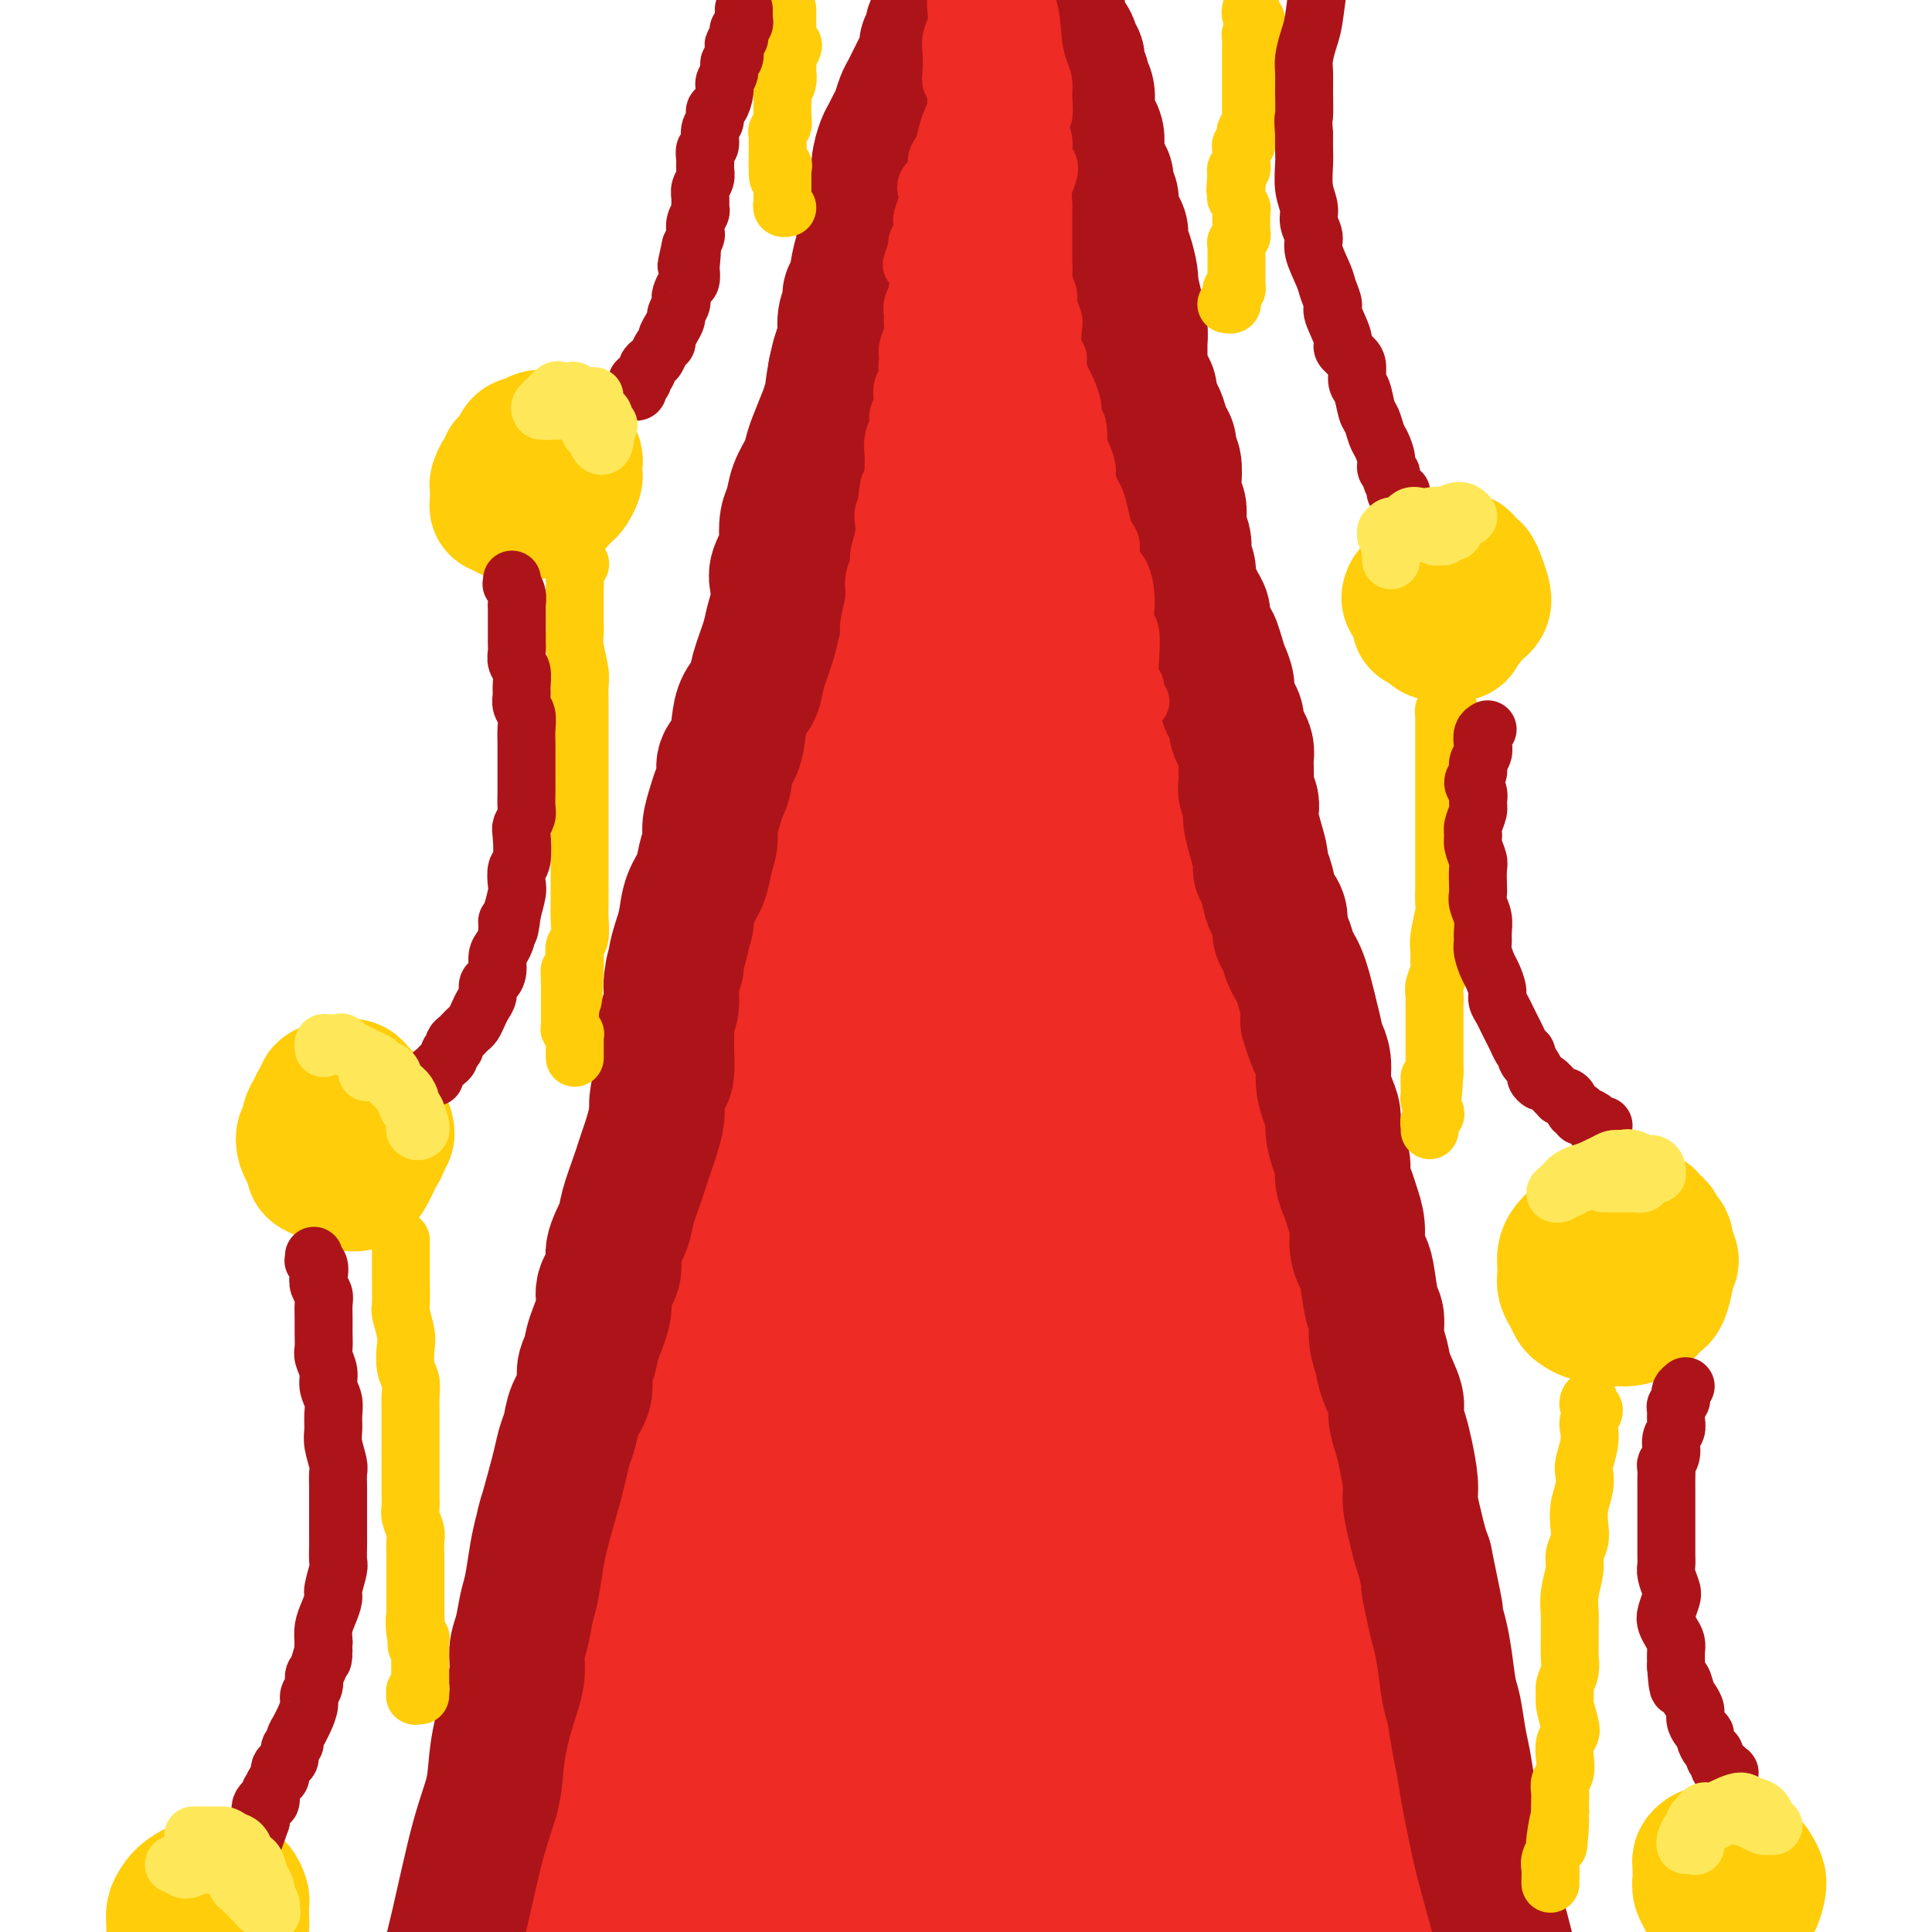 <svg viewBox='0 0 400 400' version='1.1' xmlns='http://www.w3.org/2000/svg' xmlns:xlink='http://www.w3.org/1999/xlink'><g fill='none' stroke='rgb(238,43,36)' stroke-width='28' stroke-linecap='round' stroke-linejoin='round'><path d='M199,15c-0.279,1.440 -0.558,2.880 -1,4c-0.442,1.120 -1.048,1.921 -2,4c-0.952,2.079 -2.251,5.436 -3,8c-0.749,2.564 -0.950,4.335 -2,7c-1.050,2.665 -2.951,6.225 -4,9c-1.049,2.775 -1.246,4.764 -3,10c-1.754,5.236 -5.065,13.720 -7,20c-1.935,6.280 -2.495,10.357 -4,15c-1.505,4.643 -3.954,9.852 -6,16c-2.046,6.148 -3.690,13.235 -5,19c-1.310,5.765 -2.285,10.208 -5,20c-2.715,9.792 -7.168,24.932 -10,36c-2.832,11.068 -4.041,18.064 -6,27c-1.959,8.936 -4.667,19.812 -7,29c-2.333,9.188 -4.290,16.690 -7,31c-2.710,14.310 -6.172,35.430 -9,51c-2.828,15.570 -5.023,25.591 -7,37c-1.977,11.409 -3.738,24.206 -6,37c-2.262,12.794 -5.026,25.585 -7,37c-1.974,11.415 -3.157,21.456 -5,35c-1.843,13.544 -4.347,30.593 -6,41c-1.653,10.407 -2.457,14.172 -3,19c-0.543,4.828 -0.825,10.719 -1,14c-0.175,3.281 -0.243,3.952 0,6c0.243,2.048 0.796,5.475 1,7c0.204,1.525 0.058,1.150 0,1c-0.058,-0.150 -0.029,-0.075 0,0'/><path d='M215,7c0.113,0.025 0.227,0.050 0,0c-0.227,-0.050 -0.794,-0.174 -1,0c-0.206,0.174 -0.052,0.645 0,1c0.052,0.355 0.003,0.593 0,1c-0.003,0.407 0.040,0.982 0,2c-0.040,1.018 -0.162,2.478 0,4c0.162,1.522 0.609,3.106 1,5c0.391,1.894 0.726,4.097 1,6c0.274,1.903 0.485,3.506 1,7c0.515,3.494 1.332,8.877 2,13c0.668,4.123 1.186,6.984 2,11c0.814,4.016 1.925,9.187 3,14c1.075,4.813 2.114,9.269 3,15c0.886,5.731 1.620,12.738 3,21c1.380,8.262 3.405,17.778 5,26c1.595,8.222 2.758,15.150 4,23c1.242,7.850 2.563,16.621 4,24c1.437,7.379 2.992,13.365 6,26c3.008,12.635 7.470,31.919 11,46c3.530,14.081 6.127,22.961 9,34c2.873,11.039 6.023,24.238 9,36c2.977,11.762 5.781,22.085 10,39c4.219,16.915 9.852,40.420 14,57c4.148,16.580 6.811,26.235 10,36c3.189,9.765 6.903,19.638 10,29c3.097,9.362 5.576,18.211 8,26c2.424,7.789 4.793,14.518 7,20c2.207,5.482 4.251,9.717 6,13c1.749,3.283 3.202,5.615 4,7c0.798,1.385 0.942,1.824 1,2c0.058,0.176 0.029,0.088 0,0'/><path d='M206,39c-0.451,-0.430 -0.902,-0.859 -1,-1c-0.098,-0.141 0.157,0.007 0,0c-0.157,-0.007 -0.727,-0.170 -1,0c-0.273,0.170 -0.250,0.671 -1,3c-0.750,2.329 -2.274,6.484 -3,10c-0.726,3.516 -0.655,6.391 -1,10c-0.345,3.609 -1.108,7.951 -2,13c-0.892,5.049 -1.914,10.804 -3,17c-1.086,6.196 -2.235,12.833 -4,22c-1.765,9.167 -4.147,20.864 -7,34c-2.853,13.136 -6.178,27.712 -9,41c-2.822,13.288 -5.142,25.288 -7,36c-1.858,10.712 -3.255,20.134 -6,38c-2.745,17.866 -6.839,44.174 -9,63c-2.161,18.826 -2.388,30.169 -3,42c-0.612,11.831 -1.607,24.148 -2,34c-0.393,9.852 -0.183,17.237 0,23c0.183,5.763 0.338,9.904 1,12c0.662,2.096 1.832,2.147 3,0c1.168,-2.147 2.334,-6.491 3,-13c0.666,-6.509 0.834,-15.184 1,-23c0.166,-7.816 0.332,-14.773 1,-31c0.668,-16.227 1.839,-41.725 3,-60c1.161,-18.275 2.311,-29.328 4,-42c1.689,-12.672 3.915,-26.964 6,-40c2.085,-13.036 4.027,-24.816 6,-36c1.973,-11.184 3.976,-21.773 6,-30c2.024,-8.227 4.068,-14.092 6,-21c1.932,-6.908 3.751,-14.860 5,-19c1.249,-4.140 1.928,-4.469 2,-4c0.072,0.469 -0.464,1.734 -1,3'/><path d='M193,120c-0.635,3.295 -1.721,10.033 -3,21c-1.279,10.967 -2.749,26.165 -4,42c-1.251,15.835 -2.283,32.308 -3,49c-0.717,16.692 -1.121,33.601 -1,49c0.121,15.399 0.765,29.286 1,41c0.235,11.714 0.060,21.255 0,31c-0.060,9.745 -0.005,19.695 0,24c0.005,4.305 -0.038,2.964 0,3c0.038,0.036 0.158,1.447 0,-4c-0.158,-5.447 -0.595,-17.754 -1,-29c-0.405,-11.246 -0.777,-21.431 -1,-34c-0.223,-12.569 -0.296,-27.521 0,-42c0.296,-14.479 0.961,-28.485 2,-43c1.039,-14.515 2.451,-29.540 4,-42c1.549,-12.460 3.235,-22.354 5,-35c1.765,-12.646 3.610,-28.044 5,-36c1.390,-7.956 2.326,-8.470 3,-10c0.674,-1.530 1.086,-4.077 1,0c-0.086,4.077 -0.671,14.779 0,26c0.671,11.221 2.596,22.963 4,37c1.404,14.037 2.286,30.371 4,45c1.714,14.629 4.262,27.553 6,40c1.738,12.447 2.668,24.418 4,35c1.332,10.582 3.068,19.774 4,27c0.932,7.226 1.061,12.487 1,14c-0.061,1.513 -0.313,-0.723 -1,-4c-0.687,-3.277 -1.808,-7.596 -4,-16c-2.192,-8.404 -5.453,-20.892 -8,-35c-2.547,-14.108 -4.378,-29.837 -6,-43c-1.622,-13.163 -3.035,-23.761 -4,-34c-0.965,-10.239 -1.483,-20.120 -2,-30'/><path d='M199,167c-2.026,-20.725 -1.091,-19.036 -1,-22c0.091,-2.964 -0.661,-10.579 -1,-15c-0.339,-4.421 -0.264,-5.647 0,-6c0.264,-0.353 0.718,0.166 2,4c1.282,3.834 3.393,10.983 6,19c2.607,8.017 5.710,16.902 11,33c5.290,16.098 12.766,39.408 17,53c4.234,13.592 5.227,17.466 6,21c0.773,3.534 1.326,6.729 2,9c0.674,2.271 1.471,3.617 1,1c-0.471,-2.617 -2.208,-9.196 -4,-15c-1.792,-5.804 -3.638,-10.834 -6,-18c-2.362,-7.166 -5.241,-16.467 -8,-25c-2.759,-8.533 -5.397,-16.299 -8,-29c-2.603,-12.701 -5.170,-30.337 -7,-41c-1.830,-10.663 -2.922,-14.353 -4,-18c-1.078,-3.647 -2.141,-7.252 -3,-10c-0.859,-2.748 -1.512,-4.641 -2,-6c-0.488,-1.359 -0.810,-2.185 -1,-3c-0.190,-0.815 -0.246,-1.620 0,-2c0.246,-0.380 0.796,-0.333 2,-1c1.204,-0.667 3.061,-2.046 4,-3c0.939,-0.954 0.959,-1.483 2,-3c1.041,-1.517 3.103,-4.020 4,-6c0.897,-1.980 0.631,-3.435 1,-5c0.369,-1.565 1.375,-3.240 2,-5c0.625,-1.760 0.868,-3.606 1,-5c0.132,-1.394 0.151,-2.337 0,-3c-0.151,-0.663 -0.472,-1.047 -1,1c-0.528,2.047 -1.264,6.523 -2,11'/><path d='M212,78c-0.417,4.833 0.042,10.917 -2,11c-2.042,0.083 -6.583,-5.833 -1,28c5.583,33.833 21.292,107.417 37,181'/><path d='M246,298c6.092,21.492 2.823,-15.280 -3,-30c-5.823,-14.720 -14.201,-7.390 -18,-6c-3.799,1.390 -3.019,-3.159 -3,7c0.019,10.159 -0.725,35.026 -3,58c-2.275,22.974 -6.083,44.054 -7,62c-0.917,17.946 1.056,32.757 -2,2c-3.056,-30.757 -11.140,-107.083 -16,-135c-4.860,-27.917 -6.498,-7.424 -9,5c-2.502,12.424 -5.870,16.778 -6,15c-0.130,-1.778 2.979,-9.688 -5,14c-7.979,23.688 -27.046,78.973 -33,91c-5.954,12.027 1.206,-19.203 5,-37c3.794,-17.797 4.223,-22.162 7,-35c2.777,-12.838 7.901,-34.149 12,-49c4.099,-14.851 7.171,-23.243 9,-29c1.829,-5.757 2.414,-8.878 3,-12'/><path d='M177,219c-1.552,9.789 -17.431,79.263 -28,119c-10.569,39.737 -15.826,49.737 -19,52c-3.174,2.263 -4.264,-3.211 -5,-10c-0.736,-6.789 -1.119,-14.894 0,-26c1.119,-11.106 3.740,-25.215 6,-38c2.260,-12.785 4.160,-24.246 8,-39c3.840,-14.754 9.619,-32.799 13,-43c3.381,-10.201 4.363,-12.557 5,-14c0.637,-1.443 0.928,-1.974 1,-1c0.072,0.974 -0.075,3.453 -3,17c-2.925,13.547 -8.630,38.164 -13,58c-4.370,19.836 -7.407,34.893 -10,49c-2.593,14.107 -4.741,27.264 -7,37c-2.259,9.736 -4.627,16.051 -6,19c-1.373,2.949 -1.749,2.531 -2,2c-0.251,-0.531 -0.377,-1.175 1,-11c1.377,-9.825 4.256,-28.830 7,-44c2.744,-15.170 5.351,-26.506 8,-39c2.649,-12.494 5.338,-26.147 8,-37c2.662,-10.853 5.298,-18.905 7,-25c1.702,-6.095 2.471,-10.233 3,-10c0.529,0.233 0.817,4.837 0,13c-0.817,8.163 -2.741,19.886 -4,33c-1.259,13.114 -1.853,27.618 -2,50c-0.147,22.382 0.153,52.641 0,70c-0.153,17.359 -0.758,21.817 -1,25c-0.242,3.183 -0.121,5.092 0,7'/><path d='M144,433c0.164,15.252 1.073,2.382 2,-7c0.927,-9.382 1.870,-15.277 3,-23c1.130,-7.723 2.446,-17.276 5,-34c2.554,-16.724 6.345,-40.619 9,-55c2.655,-14.381 4.173,-19.246 6,-24c1.827,-4.754 3.964,-9.396 6,-10c2.036,-0.604 3.971,2.829 6,12c2.029,9.171 4.150,24.081 6,38c1.850,13.919 3.427,26.849 5,39c1.573,12.151 3.141,23.525 4,32c0.859,8.475 1.010,14.052 1,18c-0.010,3.948 -0.179,6.266 -1,3c-0.821,-3.266 -2.293,-12.115 -3,-24c-0.707,-11.885 -0.650,-26.804 -1,-33c-0.350,-6.196 -1.108,-3.668 0,-18c1.108,-14.332 4.084,-45.523 6,-59c1.916,-13.477 2.774,-9.241 4,-7c1.226,2.241 2.820,2.488 4,8c1.180,5.512 1.946,16.288 3,27c1.054,10.712 2.395,21.361 4,39c1.605,17.639 3.474,42.267 4,56c0.526,13.733 -0.293,16.572 -1,19c-0.707,2.428 -1.304,4.446 -2,3c-0.696,-1.446 -1.492,-6.357 -2,-12c-0.508,-5.643 -0.729,-12.019 -1,-26c-0.271,-13.981 -0.591,-35.567 0,-50c0.591,-14.433 2.095,-21.713 4,-28c1.905,-6.287 4.212,-11.582 6,-14c1.788,-2.418 3.058,-1.959 5,0c1.942,1.959 4.555,5.417 8,16c3.445,10.583 7.723,28.292 12,46'/><path d='M246,365c3.083,13.083 4.791,22.790 6,31c1.209,8.210 1.918,14.922 2,20c0.082,5.078 -0.462,8.521 -2,8c-1.538,-0.521 -4.070,-5.008 -6,-11c-1.930,-5.992 -3.259,-13.490 -5,-23c-1.741,-9.510 -3.894,-21.034 -5,-32c-1.106,-10.966 -1.166,-21.375 -1,-31c0.166,-9.625 0.558,-18.465 2,-23c1.442,-4.535 3.932,-4.764 6,-2c2.068,2.764 3.712,8.521 6,17c2.288,8.479 5.218,19.681 8,30c2.782,10.319 5.414,19.755 8,33c2.586,13.245 5.124,30.300 6,39c0.876,8.700 0.089,9.044 -1,9c-1.089,-0.044 -2.480,-0.476 -4,-4c-1.520,-3.524 -3.168,-10.142 -5,-17c-1.832,-6.858 -3.846,-13.958 -6,-28c-2.154,-14.042 -4.448,-35.025 -5,-48c-0.552,-12.975 0.637,-17.942 1,-21c0.363,-3.058 -0.100,-4.206 1,-6c1.100,-1.794 3.764,-4.232 7,3c3.236,7.232 7.046,24.134 11,38c3.954,13.866 8.054,24.695 11,36c2.946,11.305 4.737,23.088 6,32c1.263,8.912 1.997,14.955 2,19c0.003,4.045 -0.725,6.092 -3,5c-2.275,-1.092 -6.099,-5.323 -9,-11c-2.901,-5.677 -4.881,-12.800 -7,-21c-2.119,-8.200 -4.378,-17.477 -6,-27c-1.622,-9.523 -2.606,-19.292 -3,-27c-0.394,-7.708 -0.197,-13.354 0,-19'/><path d='M261,334c-0.291,-7.675 0.480,-3.863 1,0c0.520,3.863 0.788,7.777 1,13c0.212,5.223 0.369,11.756 0,23c-0.369,11.244 -1.264,27.197 -3,36c-1.736,8.803 -4.312,10.454 -7,12c-2.688,1.546 -5.488,2.987 -9,2c-3.512,-0.987 -7.737,-4.404 -12,-8c-4.263,-3.596 -8.563,-7.373 -14,-15c-5.437,-7.627 -12.011,-19.103 -16,-26c-3.989,-6.897 -5.394,-9.214 -7,-11c-1.606,-1.786 -3.414,-3.041 -5,-2c-1.586,1.041 -2.949,4.379 -4,8c-1.051,3.621 -1.788,7.526 -3,16c-1.212,8.474 -2.897,21.519 -4,29c-1.103,7.481 -1.623,9.399 -2,11c-0.377,1.601 -0.612,2.884 -1,3c-0.388,0.116 -0.928,-0.935 -1,-6c-0.072,-5.065 0.323,-14.142 1,-21c0.677,-6.858 1.637,-11.496 2,-16c0.363,-4.504 0.131,-8.875 0,-12c-0.131,-3.125 -0.159,-5.004 0,-6c0.159,-0.996 0.505,-1.107 0,3c-0.505,4.107 -1.861,12.433 -3,19c-1.139,6.567 -2.060,11.376 -3,16c-0.940,4.624 -1.898,9.063 -3,12c-1.102,2.937 -2.347,4.370 -3,5c-0.653,0.630 -0.714,0.456 -1,0c-0.286,-0.456 -0.798,-1.194 -1,-2c-0.202,-0.806 -0.093,-1.678 0,-2c0.093,-0.322 0.169,-0.092 0,0c-0.169,0.092 -0.585,0.046 -1,0'/><path d='M163,415c-0.500,-0.667 -0.250,-0.333 0,0'/></g>
<g fill='none' stroke='rgb(173,20,25)' stroke-width='28' stroke-linecap='round' stroke-linejoin='round'><path d='M194,3c0.121,0.251 0.243,0.501 0,1c-0.243,0.499 -0.849,1.246 -1,2c-0.151,0.754 0.153,1.514 0,2c-0.153,0.486 -0.762,0.696 -1,1c-0.238,0.304 -0.105,0.700 0,1c0.105,0.300 0.183,0.503 0,1c-0.183,0.497 -0.626,1.287 -1,2c-0.374,0.713 -0.677,1.350 -1,2c-0.323,0.650 -0.664,1.315 -1,2c-0.336,0.685 -0.668,1.391 -1,2c-0.332,0.609 -0.666,1.120 -1,2c-0.334,0.880 -0.668,2.129 -1,3c-0.332,0.871 -0.662,1.364 -1,2c-0.338,0.636 -0.683,1.416 -1,2c-0.317,0.584 -0.607,0.972 -1,2c-0.393,1.028 -0.891,2.697 -1,4c-0.109,1.303 0.169,2.239 0,3c-0.169,0.761 -0.785,1.348 -1,2c-0.215,0.652 -0.029,1.368 0,2c0.029,0.632 -0.101,1.181 0,2c0.101,0.819 0.431,1.907 0,3c-0.431,1.093 -1.622,2.190 -2,3c-0.378,0.810 0.057,1.333 0,2c-0.057,0.667 -0.608,1.479 -1,3c-0.392,1.521 -0.626,3.751 -1,5c-0.374,1.249 -0.888,1.516 -1,2c-0.112,0.484 0.177,1.185 0,2c-0.177,0.815 -0.821,1.744 -1,3c-0.179,1.256 0.106,2.838 0,4c-0.106,1.162 -0.602,1.903 -1,3c-0.398,1.097 -0.699,2.548 -1,4'/><path d='M173,77c-1.340,7.179 -0.191,3.628 0,3c0.191,-0.628 -0.578,1.668 -1,3c-0.422,1.332 -0.498,1.699 -1,3c-0.502,1.301 -1.430,3.535 -2,5c-0.570,1.465 -0.783,2.162 -1,3c-0.217,0.838 -0.437,1.818 -1,3c-0.563,1.182 -1.469,2.566 -2,4c-0.531,1.434 -0.686,2.919 -1,4c-0.314,1.081 -0.788,1.758 -1,3c-0.212,1.242 -0.161,3.048 0,4c0.161,0.952 0.432,1.048 0,2c-0.432,0.952 -1.568,2.759 -2,4c-0.432,1.241 -0.161,1.917 0,3c0.161,1.083 0.213,2.572 0,4c-0.213,1.428 -0.691,2.794 -1,4c-0.309,1.206 -0.450,2.253 -1,4c-0.550,1.747 -1.508,4.194 -2,6c-0.492,1.806 -0.518,2.973 -1,4c-0.482,1.027 -1.421,1.916 -2,3c-0.579,1.084 -0.799,2.362 -1,4c-0.201,1.638 -0.382,3.634 -1,5c-0.618,1.366 -1.672,2.102 -2,3c-0.328,0.898 0.071,1.958 0,3c-0.071,1.042 -0.611,2.067 -1,3c-0.389,0.933 -0.628,1.775 -1,3c-0.372,1.225 -0.877,2.833 -1,4c-0.123,1.167 0.136,1.893 0,3c-0.136,1.107 -0.665,2.596 -1,4c-0.335,1.404 -0.475,2.724 -1,4c-0.525,1.276 -1.436,2.507 -2,4c-0.564,1.493 -0.782,3.246 -1,5'/><path d='M142,191c-4.957,18.384 -1.849,7.345 -1,4c0.849,-3.345 -0.561,1.004 -1,3c-0.439,1.996 0.093,1.641 0,2c-0.093,0.359 -0.810,1.434 -1,3c-0.190,1.566 0.146,3.625 0,5c-0.146,1.375 -0.774,2.068 -1,3c-0.226,0.932 -0.051,2.105 0,3c0.051,0.895 -0.024,1.512 0,3c0.024,1.488 0.147,3.847 0,5c-0.147,1.153 -0.564,1.098 -1,2c-0.436,0.902 -0.891,2.759 -1,4c-0.109,1.241 0.126,1.866 0,3c-0.126,1.134 -0.615,2.779 -1,4c-0.385,1.221 -0.665,2.019 -1,3c-0.335,0.981 -0.725,2.145 -1,3c-0.275,0.855 -0.436,1.400 -1,3c-0.564,1.600 -1.532,4.255 -2,6c-0.468,1.745 -0.435,2.579 -1,4c-0.565,1.421 -1.727,3.430 -2,5c-0.273,1.570 0.345,2.703 0,4c-0.345,1.297 -1.652,2.758 -2,4c-0.348,1.242 0.262,2.264 0,4c-0.262,1.736 -1.398,4.186 -2,6c-0.602,1.814 -0.672,2.993 -1,4c-0.328,1.007 -0.914,1.843 -1,3c-0.086,1.157 0.328,2.633 0,4c-0.328,1.367 -1.397,2.623 -2,4c-0.603,1.377 -0.739,2.874 -1,4c-0.261,1.126 -0.647,1.880 -1,3c-0.353,1.120 -0.672,2.606 -1,4c-0.328,1.394 -0.664,2.697 -1,4'/><path d='M115,307c-3.654,13.158 -2.289,8.055 -2,7c0.289,-1.055 -0.500,1.940 -1,4c-0.500,2.060 -0.713,3.187 -1,5c-0.287,1.813 -0.650,4.314 -1,6c-0.350,1.686 -0.688,2.558 -1,4c-0.312,1.442 -0.598,3.454 -1,5c-0.402,1.546 -0.918,2.627 -1,4c-0.082,1.373 0.271,3.039 0,5c-0.271,1.961 -1.167,4.218 -2,7c-0.833,2.782 -1.602,6.090 -2,9c-0.398,2.910 -0.424,5.421 -1,8c-0.576,2.579 -1.702,5.226 -3,10c-1.298,4.774 -2.767,11.677 -4,17c-1.233,5.323 -2.230,9.067 -3,13c-0.770,3.933 -1.313,8.056 -2,12c-0.687,3.944 -1.518,7.709 -2,12c-0.482,4.291 -0.614,9.109 -1,13c-0.386,3.891 -1.027,6.855 -1,9c0.027,2.145 0.722,3.470 1,4c0.278,0.530 0.139,0.265 0,0'/><path d='M218,-3c-0.009,0.471 -0.017,0.941 0,1c0.017,0.059 0.061,-0.294 0,0c-0.061,0.294 -0.227,1.236 0,2c0.227,0.764 0.848,1.352 1,2c0.152,0.648 -0.165,1.357 0,2c0.165,0.643 0.814,1.219 1,2c0.186,0.781 -0.090,1.767 0,2c0.090,0.233 0.545,-0.286 1,0c0.455,0.286 0.911,1.376 1,2c0.089,0.624 -0.187,0.783 0,1c0.187,0.217 0.839,0.494 1,1c0.161,0.506 -0.167,1.242 0,2c0.167,0.758 0.829,1.540 1,2c0.171,0.460 -0.147,0.598 0,1c0.147,0.402 0.761,1.066 1,2c0.239,0.934 0.103,2.137 0,3c-0.103,0.863 -0.172,1.385 0,2c0.172,0.615 0.585,1.323 1,2c0.415,0.677 0.833,1.322 1,2c0.167,0.678 0.082,1.389 0,2c-0.082,0.611 -0.162,1.123 0,2c0.162,0.877 0.564,2.121 1,3c0.436,0.879 0.904,1.394 1,2c0.096,0.606 -0.181,1.303 0,2c0.181,0.697 0.818,1.394 1,2c0.182,0.606 -0.092,1.123 0,2c0.092,0.877 0.550,2.115 1,3c0.450,0.885 0.891,1.417 1,2c0.109,0.583 -0.115,1.218 0,2c0.115,0.782 0.569,1.710 1,3c0.431,1.290 0.837,2.940 1,4c0.163,1.060 0.081,1.530 0,2'/><path d='M234,59c2.487,9.945 0.705,3.808 0,2c-0.705,-1.808 -0.332,0.713 0,2c0.332,1.287 0.624,1.341 1,2c0.376,0.659 0.835,1.924 1,3c0.165,1.076 0.034,1.965 0,3c-0.034,1.035 0.029,2.217 0,3c-0.029,0.783 -0.148,1.169 0,2c0.148,0.831 0.565,2.108 1,3c0.435,0.892 0.890,1.397 1,2c0.110,0.603 -0.124,1.302 0,2c0.124,0.698 0.607,1.395 1,2c0.393,0.605 0.698,1.119 1,2c0.302,0.881 0.603,2.129 1,3c0.397,0.871 0.890,1.364 1,2c0.110,0.636 -0.163,1.416 0,2c0.163,0.584 0.762,0.972 1,2c0.238,1.028 0.115,2.697 0,4c-0.115,1.303 -0.223,2.240 0,3c0.223,0.760 0.778,1.344 1,2c0.222,0.656 0.111,1.383 0,2c-0.111,0.617 -0.222,1.123 0,2c0.222,0.877 0.777,2.126 1,3c0.223,0.874 0.115,1.375 0,2c-0.115,0.625 -0.238,1.375 0,2c0.238,0.625 0.838,1.126 1,2c0.162,0.874 -0.115,2.120 0,3c0.115,0.880 0.622,1.393 1,2c0.378,0.607 0.627,1.307 1,2c0.373,0.693 0.870,1.379 1,2c0.130,0.621 -0.106,1.177 0,2c0.106,0.823 0.553,1.911 1,3'/><path d='M250,132c2.653,11.663 1.284,4.322 1,2c-0.284,-2.322 0.515,0.375 1,2c0.485,1.625 0.656,2.179 1,3c0.344,0.821 0.862,1.911 1,3c0.138,1.089 -0.104,2.179 0,3c0.104,0.821 0.553,1.375 1,2c0.447,0.625 0.890,1.323 1,2c0.110,0.677 -0.114,1.335 0,2c0.114,0.665 0.567,1.337 1,2c0.433,0.663 0.847,1.318 1,2c0.153,0.682 0.045,1.390 0,2c-0.045,0.610 -0.026,1.122 0,2c0.026,0.878 0.059,2.120 0,3c-0.059,0.880 -0.209,1.396 0,2c0.209,0.604 0.778,1.296 1,2c0.222,0.704 0.097,1.421 0,2c-0.097,0.579 -0.167,1.021 0,2c0.167,0.979 0.570,2.496 1,4c0.430,1.504 0.889,2.994 1,4c0.111,1.006 -0.124,1.528 0,2c0.124,0.472 0.607,0.893 1,2c0.393,1.107 0.697,2.900 1,4c0.303,1.100 0.606,1.506 1,2c0.394,0.494 0.879,1.077 1,2c0.121,0.923 -0.122,2.186 0,3c0.122,0.814 0.610,1.179 1,2c0.390,0.821 0.682,2.098 1,3c0.318,0.902 0.663,1.427 1,2c0.337,0.573 0.668,1.193 1,2c0.332,0.807 0.666,1.802 1,3c0.334,1.198 0.667,2.599 1,4'/><path d='M271,209c3.200,12.432 0.699,5.014 0,3c-0.699,-2.014 0.404,1.378 1,3c0.596,1.622 0.686,1.473 1,2c0.314,0.527 0.854,1.729 1,3c0.146,1.271 -0.102,2.612 0,4c0.102,1.388 0.553,2.822 1,4c0.447,1.178 0.889,2.100 1,3c0.111,0.900 -0.111,1.777 0,3c0.111,1.223 0.554,2.791 1,4c0.446,1.209 0.894,2.059 1,3c0.106,0.941 -0.130,1.974 0,3c0.130,1.026 0.626,2.046 1,3c0.374,0.954 0.625,1.841 1,3c0.375,1.159 0.874,2.590 1,4c0.126,1.410 -0.120,2.799 0,4c0.120,1.201 0.606,2.214 1,3c0.394,0.786 0.697,1.343 1,3c0.303,1.657 0.605,4.412 1,6c0.395,1.588 0.884,2.008 1,3c0.116,0.992 -0.142,2.557 0,4c0.142,1.443 0.682,2.763 1,4c0.318,1.237 0.414,2.390 1,4c0.586,1.610 1.664,3.677 2,5c0.336,1.323 -0.068,1.903 0,3c0.068,1.097 0.610,2.712 1,4c0.390,1.288 0.629,2.249 1,4c0.371,1.751 0.873,4.292 1,6c0.127,1.708 -0.121,2.581 0,4c0.121,1.419 0.609,3.382 1,5c0.391,1.618 0.683,2.891 1,4c0.317,1.109 0.658,2.055 1,3'/><path d='M295,323c3.891,18.742 1.620,8.597 1,6c-0.620,-2.597 0.411,2.354 1,5c0.589,2.646 0.735,2.987 1,4c0.265,1.013 0.649,2.700 1,5c0.351,2.300 0.671,5.215 1,7c0.329,1.785 0.669,2.440 1,4c0.331,1.560 0.654,4.025 1,6c0.346,1.975 0.715,3.459 1,5c0.285,1.541 0.486,3.138 1,6c0.514,2.862 1.340,6.990 2,10c0.660,3.010 1.153,4.904 2,8c0.847,3.096 2.050,7.395 3,11c0.950,3.605 1.649,6.516 3,12c1.351,5.484 3.354,13.541 4,18c0.646,4.459 -0.064,5.319 0,6c0.064,0.681 0.902,1.183 2,4c1.098,2.817 2.457,7.948 3,10c0.543,2.052 0.272,1.026 0,0'/></g>
<g fill='none' stroke='rgb(255,205,10)' stroke-width='28' stroke-linecap='round' stroke-linejoin='round'><path d='M334,254c0.089,0.000 0.179,0.001 0,0c-0.179,-0.001 -0.625,-0.002 -1,0c-0.375,0.002 -0.677,0.008 -1,0c-0.323,-0.008 -0.665,-0.028 -1,0c-0.335,0.028 -0.663,0.106 -1,0c-0.337,-0.106 -0.682,-0.394 -1,0c-0.318,0.394 -0.607,1.471 -1,2c-0.393,0.529 -0.890,0.512 -1,1c-0.110,0.488 0.166,1.482 0,2c-0.166,0.518 -0.773,0.561 -1,1c-0.227,0.439 -0.073,1.273 0,2c0.073,0.727 0.064,1.347 0,2c-0.064,0.653 -0.182,1.341 0,2c0.182,0.659 0.664,1.291 1,2c0.336,0.709 0.527,1.496 1,2c0.473,0.504 1.228,0.724 2,1c0.772,0.276 1.561,0.608 2,1c0.439,0.392 0.527,0.845 1,1c0.473,0.155 1.331,0.014 2,0c0.669,-0.014 1.149,0.101 2,0c0.851,-0.101 2.075,-0.419 3,-1c0.925,-0.581 1.553,-1.427 2,-2c0.447,-0.573 0.713,-0.873 1,-1c0.287,-0.127 0.595,-0.079 1,-1c0.405,-0.921 0.907,-2.810 1,-4c0.093,-1.190 -0.222,-1.680 0,-2c0.222,-0.320 0.983,-0.471 1,-1c0.017,-0.529 -0.709,-1.437 -1,-2c-0.291,-0.563 -0.145,-0.782 0,-1'/><path d='M345,258c-0.026,-1.870 -0.591,-1.545 -1,-2c-0.409,-0.455 -0.663,-1.691 -1,-2c-0.337,-0.309 -0.758,0.310 -1,0c-0.242,-0.310 -0.307,-1.548 -1,-2c-0.693,-0.452 -2.016,-0.118 -3,0c-0.984,0.118 -1.628,0.020 -2,0c-0.372,-0.020 -0.471,0.036 -1,0c-0.529,-0.036 -1.489,-0.165 -2,0c-0.511,0.165 -0.574,0.625 -1,1c-0.426,0.375 -1.214,0.667 -2,1c-0.786,0.333 -1.570,0.708 -2,1c-0.430,0.292 -0.507,0.501 -1,1c-0.493,0.499 -1.401,1.289 -2,2c-0.599,0.711 -0.890,1.345 -1,2c-0.110,0.655 -0.040,1.331 0,2c0.040,0.669 0.051,1.331 0,2c-0.051,0.669 -0.166,1.346 0,2c0.166,0.654 0.611,1.286 1,2c0.389,0.714 0.723,1.512 1,2c0.277,0.488 0.498,0.668 1,1c0.502,0.332 1.285,0.818 2,1c0.715,0.182 1.361,0.060 2,0c0.639,-0.060 1.271,-0.058 2,0c0.729,0.058 1.554,0.173 2,0c0.446,-0.173 0.511,-0.634 1,-1c0.489,-0.366 1.401,-0.637 2,-1c0.599,-0.363 0.885,-0.818 1,-1c0.115,-0.182 0.057,-0.091 0,0'/><path d='M299,121c0.113,0.024 0.227,0.047 0,0c-0.227,-0.047 -0.793,-0.165 -1,0c-0.207,0.165 -0.055,0.614 0,1c0.055,0.386 0.014,0.710 0,1c-0.014,0.290 -0.002,0.547 0,1c0.002,0.453 -0.007,1.102 0,2c0.007,0.898 0.029,2.046 0,3c-0.029,0.954 -0.111,1.714 0,2c0.111,0.286 0.415,0.098 1,0c0.585,-0.098 1.452,-0.106 2,0c0.548,0.106 0.777,0.327 1,0c0.223,-0.327 0.439,-1.202 1,-2c0.561,-0.798 1.467,-1.518 2,-2c0.533,-0.482 0.694,-0.726 1,-1c0.306,-0.274 0.759,-0.579 1,-1c0.241,-0.421 0.272,-0.958 0,-2c-0.272,-1.042 -0.845,-2.588 -1,-3c-0.155,-0.412 0.109,0.310 0,0c-0.109,-0.310 -0.591,-1.652 -1,-2c-0.409,-0.348 -0.743,0.300 -1,0c-0.257,-0.300 -0.435,-1.546 -1,-2c-0.565,-0.454 -1.517,-0.116 -2,0c-0.483,0.116 -0.496,0.009 -1,0c-0.504,-0.009 -1.497,0.081 -2,0c-0.503,-0.081 -0.516,-0.334 -1,0c-0.484,0.334 -1.439,1.254 -2,2c-0.561,0.746 -0.728,1.316 -1,2c-0.272,0.684 -0.649,1.481 -1,2c-0.351,0.519 -0.675,0.759 -1,1'/><path d='M292,123c-0.770,1.367 0.303,1.284 1,2c0.697,0.716 1.016,2.230 1,3c-0.016,0.770 -0.369,0.796 0,1c0.369,0.204 1.460,0.588 2,1c0.540,0.412 0.530,0.853 1,1c0.470,0.147 1.421,-0.000 2,0c0.579,0.000 0.786,0.148 1,0c0.214,-0.148 0.435,-0.593 1,-1c0.565,-0.407 1.473,-0.776 2,-1c0.527,-0.224 0.674,-0.302 1,-1c0.326,-0.698 0.830,-2.015 1,-3c0.170,-0.985 0.007,-1.637 0,-2c-0.007,-0.363 0.142,-0.438 0,-1c-0.142,-0.562 -0.577,-1.613 -1,-2c-0.423,-0.387 -0.835,-0.111 -1,0c-0.165,0.111 -0.082,0.055 0,0'/><path d='M358,385c-0.333,0.008 -0.666,0.015 -1,0c-0.334,-0.015 -0.668,-0.054 -1,0c-0.332,0.054 -0.663,0.200 -1,0c-0.337,-0.200 -0.679,-0.745 -1,-1c-0.321,-0.255 -0.622,-0.220 -1,0c-0.378,0.220 -0.834,0.625 -1,1c-0.166,0.375 -0.041,0.719 0,1c0.041,0.281 -0.001,0.497 0,1c0.001,0.503 0.046,1.291 0,2c-0.046,0.709 -0.182,1.339 0,2c0.182,0.661 0.682,1.355 1,2c0.318,0.645 0.455,1.242 1,2c0.545,0.758 1.497,1.676 2,2c0.503,0.324 0.555,0.053 1,0c0.445,-0.053 1.283,0.113 2,0c0.717,-0.113 1.313,-0.506 2,-1c0.687,-0.494 1.464,-1.089 2,-2c0.536,-0.911 0.832,-2.139 1,-3c0.168,-0.861 0.209,-1.355 0,-2c-0.209,-0.645 -0.669,-1.441 -1,-2c-0.331,-0.559 -0.532,-0.882 -1,-1c-0.468,-0.118 -1.203,-0.032 -2,0c-0.797,0.032 -1.656,0.009 -2,0c-0.344,-0.009 -0.172,-0.005 0,0'/><path d='M39,393c0.114,-0.118 0.229,-0.236 0,0c-0.229,0.236 -0.800,0.827 -1,1c-0.200,0.173 -0.027,-0.070 0,0c0.027,0.070 -0.092,0.453 0,1c0.092,0.547 0.396,1.257 1,2c0.604,0.743 1.509,1.521 2,2c0.491,0.479 0.569,0.661 1,1c0.431,0.339 1.215,0.835 2,1c0.785,0.165 1.569,-0.001 2,0c0.431,0.001 0.508,0.170 1,0c0.492,-0.170 1.400,-0.680 2,-1c0.600,-0.320 0.894,-0.452 1,-1c0.106,-0.548 0.026,-1.514 0,-2c-0.026,-0.486 0.004,-0.493 0,-1c-0.004,-0.507 -0.042,-1.513 0,-2c0.042,-0.487 0.162,-0.456 0,-1c-0.162,-0.544 -0.608,-1.664 -1,-2c-0.392,-0.336 -0.731,0.112 -1,0c-0.269,-0.112 -0.467,-0.784 -1,-1c-0.533,-0.216 -1.400,0.025 -2,0c-0.600,-0.025 -0.931,-0.315 -2,0c-1.069,0.315 -2.875,1.237 -4,2c-1.125,0.763 -1.569,1.367 -2,2c-0.431,0.633 -0.847,1.293 -1,2c-0.153,0.707 -0.041,1.460 0,2c0.041,0.540 0.012,0.869 0,1c-0.012,0.131 -0.006,0.066 0,0'/><path d='M67,231c-0.022,-0.090 -0.044,-0.180 0,0c0.044,0.180 0.155,0.629 0,1c-0.155,0.371 -0.577,0.663 -1,1c-0.423,0.337 -0.846,0.720 -1,1c-0.154,0.280 -0.038,0.456 0,1c0.038,0.544 -0.001,1.456 0,2c0.001,0.544 0.042,0.720 0,1c-0.042,0.280 -0.168,0.664 0,1c0.168,0.336 0.630,0.626 1,1c0.370,0.374 0.648,0.834 1,1c0.352,0.166 0.777,0.037 1,0c0.223,-0.037 0.245,0.016 1,0c0.755,-0.016 2.244,-0.101 3,0c0.756,0.101 0.781,0.388 1,0c0.219,-0.388 0.633,-1.451 1,-2c0.367,-0.549 0.687,-0.584 1,-1c0.313,-0.416 0.621,-1.215 1,-2c0.379,-0.785 0.831,-1.558 1,-2c0.169,-0.442 0.057,-0.552 0,-1c-0.057,-0.448 -0.057,-1.233 0,-2c0.057,-0.767 0.171,-1.516 0,-2c-0.171,-0.484 -0.626,-0.704 -1,-1c-0.374,-0.296 -0.667,-0.667 -1,-1c-0.333,-0.333 -0.705,-0.628 -1,-1c-0.295,-0.372 -0.513,-0.821 -1,-1c-0.487,-0.179 -1.244,-0.090 -2,0'/><path d='M71,225c-1.256,-0.666 -1.397,-0.330 -2,0c-0.603,0.330 -1.668,0.654 -2,1c-0.332,0.346 0.070,0.712 0,1c-0.070,0.288 -0.611,0.496 -1,1c-0.389,0.504 -0.627,1.304 -1,2c-0.373,0.696 -0.882,1.288 -1,2c-0.118,0.712 0.155,1.542 0,2c-0.155,0.458 -0.737,0.542 -1,1c-0.263,0.458 -0.209,1.289 0,2c0.209,0.711 0.571,1.304 1,2c0.429,0.696 0.926,1.497 1,2c0.074,0.503 -0.276,0.709 0,1c0.276,0.291 1.176,0.667 2,1c0.824,0.333 1.572,0.621 2,1c0.428,0.379 0.538,0.848 1,1c0.462,0.152 1.277,-0.014 2,0c0.723,0.014 1.356,0.206 2,0c0.644,-0.206 1.301,-0.811 2,-2c0.699,-1.189 1.441,-2.963 2,-4c0.559,-1.037 0.934,-1.336 1,-2c0.066,-0.664 -0.178,-1.694 0,-2c0.178,-0.306 0.779,0.110 1,0c0.221,-0.110 0.063,-0.746 0,-1c-0.063,-0.254 -0.032,-0.127 0,0'/><path d='M108,94c-0.341,0.302 -0.683,0.605 -1,1c-0.317,0.395 -0.611,0.883 -1,1c-0.389,0.117 -0.875,-0.139 -1,0c-0.125,0.139 0.110,0.671 0,1c-0.110,0.329 -0.565,0.455 -1,1c-0.435,0.545 -0.849,1.509 -1,2c-0.151,0.491 -0.037,0.509 0,1c0.037,0.491 -0.002,1.456 0,2c0.002,0.544 0.045,0.668 0,1c-0.045,0.332 -0.177,0.873 0,1c0.177,0.127 0.662,-0.161 1,0c0.338,0.161 0.527,0.771 1,1c0.473,0.229 1.229,0.077 2,0c0.771,-0.077 1.558,-0.080 2,0c0.442,0.080 0.538,0.242 1,0c0.462,-0.242 1.289,-0.890 2,-1c0.711,-0.110 1.304,0.317 2,0c0.696,-0.317 1.493,-1.379 2,-2c0.507,-0.621 0.724,-0.800 1,-1c0.276,-0.200 0.611,-0.420 1,-1c0.389,-0.580 0.833,-1.518 1,-2c0.167,-0.482 0.059,-0.507 0,-1c-0.059,-0.493 -0.067,-1.455 0,-2c0.067,-0.545 0.211,-0.672 0,-1c-0.211,-0.328 -0.776,-0.857 -1,-1c-0.224,-0.143 -0.105,0.102 0,0c0.105,-0.102 0.197,-0.549 0,-1c-0.197,-0.451 -0.682,-0.904 -1,-1c-0.318,-0.096 -0.470,0.167 -1,0c-0.530,-0.167 -1.437,-0.762 -2,-1c-0.563,-0.238 -0.781,-0.119 -1,0'/><path d='M113,91c-1.350,-0.687 -1.724,-0.404 -2,0c-0.276,0.404 -0.452,0.928 -1,1c-0.548,0.072 -1.467,-0.310 -2,0c-0.533,0.310 -0.679,1.310 -1,2c-0.321,0.690 -0.817,1.070 -1,2c-0.183,0.930 -0.052,2.408 0,3c0.052,0.592 0.026,0.296 0,0'/></g>
<g fill='none' stroke='rgb(255,205,10)' stroke-width='12' stroke-linecap='round' stroke-linejoin='round'><path d='M300,147c-0.423,-0.096 -0.845,-0.193 -1,0c-0.155,0.193 -0.041,0.674 0,1c0.041,0.326 0.011,0.495 0,1c-0.011,0.505 -0.003,1.346 0,2c0.003,0.654 0.001,1.121 0,2c-0.001,0.879 -0.000,2.168 0,3c0.000,0.832 0.000,1.205 0,2c-0.000,0.795 -0.000,2.012 0,3c0.000,0.988 0.000,1.747 0,3c-0.000,1.253 0.000,3.001 0,4c-0.000,0.999 -0.000,1.251 0,2c0.000,0.749 0.000,1.995 0,3c-0.000,1.005 -0.000,1.768 0,3c0.000,1.232 0.001,2.932 0,4c-0.001,1.068 -0.004,1.504 0,2c0.004,0.496 0.015,1.053 0,2c-0.015,0.947 -0.057,2.284 0,3c0.057,0.716 0.212,0.810 0,2c-0.212,1.190 -0.793,3.477 -1,5c-0.207,1.523 -0.041,2.281 0,3c0.041,0.719 -0.041,1.400 0,2c0.041,0.600 0.207,1.120 0,2c-0.207,0.880 -0.788,2.122 -1,3c-0.212,0.878 -0.057,1.394 0,2c0.057,0.606 0.015,1.304 0,2c-0.015,0.696 -0.004,1.390 0,2c0.004,0.610 0.001,1.136 0,2c-0.001,0.864 -0.000,2.066 0,3c0.000,0.934 0.000,1.601 0,2c-0.000,0.399 -0.000,0.531 0,1c0.000,0.469 0.000,1.277 0,2c-0.000,0.723 -0.000,1.362 0,2'/><path d='M297,222c-0.690,11.948 -0.913,4.318 -1,2c-0.087,-2.318 -0.036,0.674 0,2c0.036,1.326 0.059,0.985 0,1c-0.059,0.015 -0.198,0.386 0,1c0.198,0.614 0.732,1.470 1,2c0.268,0.530 0.268,0.734 0,1c-0.268,0.266 -0.804,0.593 -1,1c-0.196,0.407 -0.053,0.893 0,1c0.053,0.107 0.014,-0.163 0,0c-0.014,0.163 -0.004,0.761 0,1c0.004,0.239 0.002,0.120 0,0'/><path d='M329,290c-0.143,0.358 -0.286,0.717 0,1c0.286,0.283 1.001,0.492 1,1c-0.001,0.508 -0.719,1.315 -1,2c-0.281,0.685 -0.127,1.250 0,2c0.127,0.750 0.226,1.687 0,3c-0.226,1.313 -0.779,3.002 -1,4c-0.221,0.998 -0.111,1.306 0,2c0.111,0.694 0.222,1.775 0,3c-0.222,1.225 -0.776,2.595 -1,4c-0.224,1.405 -0.116,2.847 0,4c0.116,1.153 0.241,2.018 0,3c-0.241,0.982 -0.849,2.081 -1,3c-0.151,0.919 0.156,1.656 0,3c-0.156,1.344 -0.774,3.293 -1,5c-0.226,1.707 -0.060,3.170 0,4c0.060,0.830 0.012,1.027 0,2c-0.012,0.973 0.011,2.722 0,4c-0.011,1.278 -0.056,2.083 0,3c0.056,0.917 0.215,1.944 0,3c-0.215,1.056 -0.803,2.142 -1,3c-0.197,0.858 -0.004,1.489 0,2c0.004,0.511 -0.181,0.902 0,2c0.181,1.098 0.729,2.903 1,4c0.271,1.097 0.265,1.487 0,2c-0.265,0.513 -0.789,1.149 -1,2c-0.211,0.851 -0.109,1.919 0,3c0.109,1.081 0.225,2.176 0,3c-0.225,0.824 -0.792,1.375 -1,2c-0.208,0.625 -0.056,1.322 0,2c0.056,0.678 0.016,1.337 0,2c-0.016,0.663 -0.008,1.332 0,2'/><path d='M323,375c-0.863,13.385 -0.021,4.349 0,2c0.021,-2.349 -0.779,1.990 -1,4c-0.221,2.010 0.137,1.691 0,2c-0.137,0.309 -0.769,1.246 -1,2c-0.231,0.754 -0.062,1.326 0,2c0.062,0.674 0.017,1.451 0,2c-0.017,0.549 -0.005,0.871 0,1c0.005,0.129 0.002,0.064 0,0'/><path d='M120,117c0.113,-0.208 0.227,-0.416 0,0c-0.227,0.416 -0.793,1.456 -1,2c-0.207,0.544 -0.055,0.593 0,1c0.055,0.407 0.014,1.174 0,2c-0.014,0.826 0.000,1.712 0,3c-0.000,1.288 -0.014,2.977 0,4c0.014,1.023 0.056,1.379 0,2c-0.056,0.621 -0.211,1.507 0,3c0.211,1.493 0.789,3.593 1,5c0.211,1.407 0.057,2.121 0,3c-0.057,0.879 -0.015,1.923 0,3c0.015,1.077 0.004,2.188 0,3c-0.004,0.812 -0.001,1.324 0,2c0.001,0.676 0.000,1.517 0,3c-0.000,1.483 -0.000,3.607 0,5c0.000,1.393 0.000,2.054 0,3c-0.000,0.946 -0.000,2.178 0,3c0.000,0.822 0.000,1.234 0,2c-0.000,0.766 -0.000,1.884 0,3c0.000,1.116 0.000,2.228 0,3c-0.000,0.772 -0.000,1.204 0,2c0.000,0.796 0.000,1.956 0,3c-0.000,1.044 -0.000,1.972 0,3c0.000,1.028 0.001,2.156 0,3c-0.001,0.844 -0.004,1.405 0,2c0.004,0.595 0.015,1.223 0,2c-0.015,0.777 -0.057,1.703 0,3c0.057,1.297 0.211,2.966 0,4c-0.211,1.034 -0.788,1.432 -1,2c-0.212,0.568 -0.061,1.305 0,2c0.061,0.695 0.030,1.347 0,2'/><path d='M119,200c-0.381,13.196 -0.834,4.687 -1,2c-0.166,-2.687 -0.045,0.448 0,2c0.045,1.552 0.012,1.520 0,2c-0.012,0.480 -0.004,1.473 0,2c0.004,0.527 0.005,0.590 0,1c-0.005,0.410 -0.015,1.167 0,2c0.015,0.833 0.057,1.743 0,2c-0.057,0.257 -0.211,-0.138 0,0c0.211,0.138 0.789,0.811 1,1c0.211,0.189 0.057,-0.104 0,0c-0.057,0.104 -0.015,0.606 0,1c0.015,0.394 0.004,0.680 0,1c-0.004,0.320 -0.001,0.673 0,1c0.001,0.327 0.000,0.626 0,1c-0.000,0.374 -0.000,0.821 0,1c0.000,0.179 0.000,0.089 0,0'/><path d='M83,257c-0.000,-0.180 -0.000,-0.361 0,0c0.000,0.361 0.000,1.263 0,2c-0.000,0.737 -0.001,1.308 0,2c0.001,0.692 0.004,1.505 0,2c-0.004,0.495 -0.015,0.673 0,2c0.015,1.327 0.056,3.804 0,5c-0.056,1.196 -0.207,1.110 0,2c0.207,0.890 0.774,2.755 1,4c0.226,1.245 0.113,1.871 0,3c-0.113,1.129 -0.226,2.762 0,4c0.226,1.238 0.793,2.082 1,3c0.207,0.918 0.056,1.911 0,3c-0.056,1.089 -0.015,2.274 0,3c0.015,0.726 0.004,0.993 0,2c-0.004,1.007 -0.001,2.752 0,4c0.001,1.248 0.001,1.997 0,3c-0.001,1.003 -0.001,2.260 0,3c0.001,0.740 0.004,0.965 0,2c-0.004,1.035 -0.015,2.881 0,4c0.015,1.119 0.057,1.511 0,2c-0.057,0.489 -0.211,1.076 0,2c0.211,0.924 0.789,2.187 1,3c0.211,0.813 0.057,1.176 0,2c-0.057,0.824 -0.015,2.108 0,3c0.015,0.892 0.004,1.393 0,2c-0.004,0.607 -0.001,1.319 0,2c0.001,0.681 0.000,1.332 0,2c-0.000,0.668 -0.000,1.354 0,2c0.000,0.646 0.000,1.251 0,2c-0.000,0.749 -0.000,1.643 0,2c0.000,0.357 0.000,0.179 0,0'/><path d='M86,334c0.480,12.258 0.181,4.402 0,2c-0.181,-2.402 -0.245,0.651 0,2c0.245,1.349 0.798,0.995 1,1c0.202,0.005 0.054,0.368 0,1c-0.054,0.632 -0.015,1.531 0,2c0.015,0.469 0.004,0.506 0,1c-0.004,0.494 -0.001,1.443 0,2c0.001,0.557 -0.000,0.723 0,1c0.000,0.277 0.001,0.667 0,1c-0.001,0.333 -0.004,0.610 0,1c0.004,0.390 0.015,0.893 0,1c-0.015,0.107 -0.058,-0.182 0,0c0.058,0.182 0.215,0.833 0,1c-0.215,0.167 -0.804,-0.151 -1,0c-0.196,0.151 -0.001,0.773 0,1c0.001,0.227 -0.192,0.061 0,0c0.192,-0.061 0.769,-0.017 1,0c0.231,0.017 0.115,0.009 0,0'/><path d='M259,2c0.028,-0.097 0.056,-0.195 0,0c-0.056,0.195 -0.197,0.681 0,1c0.197,0.319 0.732,0.470 1,1c0.268,0.530 0.268,1.437 0,2c-0.268,0.563 -0.804,0.781 -1,1c-0.196,0.219 -0.053,0.439 0,1c0.053,0.561 0.014,1.463 0,2c-0.014,0.537 -0.004,0.707 0,1c0.004,0.293 0.001,0.707 0,1c-0.001,0.293 -0.000,0.465 0,1c0.000,0.535 0.000,1.434 0,2c-0.000,0.566 -0.000,0.800 0,1c0.000,0.200 0.000,0.367 0,1c-0.000,0.633 -0.000,1.733 0,2c0.000,0.267 0.000,-0.297 0,0c-0.000,0.297 -0.000,1.456 0,2c0.000,0.544 0.001,0.474 0,1c-0.001,0.526 -0.004,1.647 0,2c0.004,0.353 0.015,-0.061 0,0c-0.015,0.061 -0.056,0.598 0,1c0.056,0.402 0.207,0.667 0,1c-0.207,0.333 -0.774,0.732 -1,1c-0.226,0.268 -0.113,0.404 0,1c0.113,0.596 0.226,1.651 0,2c-0.226,0.349 -0.792,-0.008 -1,0c-0.208,0.008 -0.060,0.380 0,1c0.060,0.620 0.030,1.489 0,2c-0.030,0.511 -0.060,0.663 0,1c0.060,0.337 0.208,0.860 0,1c-0.208,0.140 -0.774,-0.103 -1,0c-0.226,0.103 -0.113,0.551 0,1'/><path d='M256,36c-0.464,5.663 -0.125,2.822 0,2c0.125,-0.822 0.037,0.376 0,1c-0.037,0.624 -0.024,0.675 0,1c0.024,0.325 0.059,0.923 0,1c-0.059,0.077 -0.212,-0.369 0,0c0.212,0.369 0.789,1.552 1,2c0.211,0.448 0.057,0.162 0,0c-0.057,-0.162 -0.015,-0.198 0,0c0.015,0.198 0.004,0.630 0,1c-0.004,0.370 0.000,0.676 0,1c-0.000,0.324 -0.004,0.664 0,1c0.004,0.336 0.015,0.667 0,1c-0.015,0.333 -0.057,0.668 0,1c0.057,0.332 0.211,0.663 0,1c-0.211,0.337 -0.789,0.682 -1,1c-0.211,0.318 -0.057,0.610 0,1c0.057,0.390 0.015,0.878 0,1c-0.015,0.122 -0.004,-0.122 0,0c0.004,0.122 0.001,0.610 0,1c-0.001,0.390 -0.000,0.683 0,1c0.000,0.317 0.000,0.658 0,1c-0.000,0.342 -0.000,0.684 0,1c0.000,0.316 0.000,0.607 0,1c-0.000,0.393 -0.000,0.889 0,1c0.000,0.111 0.001,-0.163 0,0c-0.001,0.163 -0.003,0.762 0,1c0.003,0.238 0.011,0.115 0,0c-0.011,-0.115 -0.041,-0.223 0,0c0.041,0.223 0.155,0.778 0,1c-0.155,0.222 -0.577,0.111 -1,0'/><path d='M255,60c-0.154,3.936 -0.040,1.776 0,1c0.040,-0.776 0.007,-0.170 0,0c-0.007,0.170 0.012,-0.098 0,0c-0.012,0.098 -0.056,0.562 0,1c0.056,0.438 0.211,0.849 0,1c-0.211,0.151 -0.788,0.041 -1,0c-0.212,-0.041 -0.061,-0.012 0,0c0.061,0.012 0.030,0.006 0,0'/><path d='M163,2c-0.000,-0.082 -0.000,-0.164 0,0c0.000,0.164 0.000,0.572 0,1c-0.000,0.428 -0.001,0.874 0,1c0.001,0.126 0.004,-0.068 0,0c-0.004,0.068 -0.014,0.398 0,1c0.014,0.602 0.053,1.474 0,2c-0.053,0.526 -0.196,0.704 0,1c0.196,0.296 0.732,0.709 1,1c0.268,0.291 0.268,0.458 0,1c-0.268,0.542 -0.803,1.457 -1,2c-0.197,0.543 -0.057,0.714 0,1c0.057,0.286 0.029,0.688 0,1c-0.029,0.312 -0.060,0.536 0,1c0.060,0.464 0.212,1.170 0,2c-0.212,0.830 -0.789,1.783 -1,2c-0.211,0.217 -0.055,-0.303 0,0c0.055,0.303 0.011,1.429 0,2c-0.011,0.571 0.011,0.587 0,1c-0.011,0.413 -0.056,1.224 0,2c0.056,0.776 0.211,1.517 0,2c-0.211,0.483 -0.789,0.707 -1,1c-0.211,0.293 -0.057,0.656 0,1c0.057,0.344 0.015,0.671 0,1c-0.015,0.329 -0.004,0.662 0,1c0.004,0.338 0.001,0.682 0,1c-0.001,0.318 -0.000,0.611 0,1c0.000,0.389 0.000,0.874 0,1c-0.000,0.126 -0.000,-0.107 0,0c0.000,0.107 0.000,0.553 0,1'/><path d='M161,34c-0.083,5.194 0.710,2.181 1,1c0.290,-1.181 0.078,-0.528 0,0c-0.078,0.528 -0.021,0.930 0,1c0.021,0.070 0.006,-0.192 0,0c-0.006,0.192 -0.001,0.840 0,1c0.001,0.160 0.000,-0.167 0,0c-0.000,0.167 -0.000,0.828 0,1c0.000,0.172 0.000,-0.146 0,0c-0.000,0.146 0.000,0.756 0,1c-0.000,0.244 -0.000,0.121 0,0c0.000,-0.121 0.000,-0.240 0,0c-0.000,0.240 -0.001,0.839 0,1c0.001,0.161 0.004,-0.114 0,0c-0.004,0.114 -0.015,0.619 0,1c0.015,0.381 0.056,0.638 0,1c-0.056,0.362 -0.207,0.828 0,1c0.207,0.172 0.774,0.049 1,0c0.226,-0.049 0.113,-0.025 0,0'/></g>
<g fill='none' stroke='rgb(173,20,25)' stroke-width='12' stroke-linecap='round' stroke-linejoin='round'><path d='M308,151c-0.414,0.244 -0.828,0.488 -1,1c-0.172,0.512 -0.104,1.292 0,2c0.104,0.708 0.242,1.344 0,2c-0.242,0.656 -0.864,1.331 -1,2c-0.136,0.669 0.213,1.333 0,2c-0.213,0.667 -0.989,1.337 -1,2c-0.011,0.663 0.744,1.319 1,2c0.256,0.681 0.015,1.389 0,2c-0.015,0.611 0.196,1.126 0,2c-0.196,0.874 -0.799,2.106 -1,3c-0.201,0.894 -0.001,1.451 0,2c0.001,0.549 -0.195,1.092 0,2c0.195,0.908 0.783,2.182 1,3c0.217,0.818 0.062,1.181 0,2c-0.062,0.819 -0.031,2.096 0,3c0.031,0.904 0.061,1.436 0,2c-0.061,0.564 -0.213,1.161 0,2c0.213,0.839 0.792,1.919 1,3c0.208,1.081 0.044,2.161 0,3c-0.044,0.839 0.031,1.436 0,2c-0.031,0.564 -0.167,1.096 0,2c0.167,0.904 0.636,2.182 1,3c0.364,0.818 0.622,1.178 1,2c0.378,0.822 0.875,2.107 1,3c0.125,0.893 -0.121,1.394 0,2c0.121,0.606 0.610,1.318 1,2c0.390,0.682 0.682,1.335 1,2c0.318,0.665 0.663,1.343 1,2c0.337,0.657 0.668,1.292 1,2c0.332,0.708 0.666,1.488 1,2c0.334,0.512 0.667,0.756 1,1'/><path d='M316,218c1.267,3.305 -0.065,1.066 0,1c0.065,-0.066 1.526,2.041 2,3c0.474,0.959 -0.041,0.768 0,1c0.041,0.232 0.637,0.885 1,1c0.363,0.115 0.493,-0.309 1,0c0.507,0.309 1.393,1.353 2,2c0.607,0.647 0.936,0.899 1,1c0.064,0.101 -0.137,0.050 0,0c0.137,-0.050 0.611,-0.101 1,0c0.389,0.101 0.695,0.352 1,1c0.305,0.648 0.611,1.693 1,2c0.389,0.307 0.861,-0.124 1,0c0.139,0.124 -0.053,0.804 0,1c0.053,0.196 0.353,-0.091 1,0c0.647,0.091 1.640,0.560 2,1c0.360,0.440 0.086,0.850 0,1c-0.086,0.150 0.016,0.040 0,0c-0.016,-0.040 -0.149,-0.011 0,0c0.149,0.011 0.578,0.003 1,0c0.422,-0.003 0.835,-0.001 1,0c0.165,0.001 0.083,0.000 0,0'/><path d='M349,287c-0.414,0.333 -0.829,0.666 -1,1c-0.171,0.334 -0.099,0.670 0,1c0.099,0.330 0.224,0.655 0,1c-0.224,0.345 -0.796,0.710 -1,1c-0.204,0.290 -0.040,0.504 0,1c0.040,0.496 -0.046,1.275 0,2c0.046,0.725 0.222,1.398 0,2c-0.222,0.602 -0.844,1.133 -1,2c-0.156,0.867 0.154,2.070 0,3c-0.154,0.930 -0.773,1.586 -1,2c-0.227,0.414 -0.061,0.586 0,1c0.061,0.414 0.016,1.069 0,2c-0.016,0.931 -0.004,2.136 0,3c0.004,0.864 0.001,1.385 0,2c-0.001,0.615 -0.000,1.323 0,2c0.000,0.677 0.000,1.322 0,2c-0.000,0.678 -0.001,1.388 0,2c0.001,0.612 0.004,1.127 0,2c-0.004,0.873 -0.014,2.106 0,3c0.014,0.894 0.053,1.451 0,2c-0.053,0.549 -0.197,1.092 0,2c0.197,0.908 0.735,2.183 1,3c0.265,0.817 0.257,1.178 0,2c-0.257,0.822 -0.762,2.107 -1,3c-0.238,0.893 -0.207,1.395 0,2c0.207,0.605 0.591,1.314 1,2c0.409,0.686 0.841,1.349 1,2c0.159,0.651 0.043,1.291 0,2c-0.043,0.709 -0.012,1.488 0,2c0.012,0.512 0.006,0.756 0,1'/><path d='M347,345c0.487,6.926 0.704,3.742 1,3c0.296,-0.742 0.670,0.956 1,2c0.330,1.044 0.614,1.432 1,2c0.386,0.568 0.873,1.317 1,2c0.127,0.683 -0.107,1.300 0,2c0.107,0.700 0.555,1.483 1,2c0.445,0.517 0.889,0.769 1,1c0.111,0.231 -0.110,0.443 0,1c0.110,0.557 0.550,1.460 1,2c0.450,0.540 0.909,0.718 1,1c0.091,0.282 -0.187,0.668 0,1c0.187,0.332 0.838,0.611 1,1c0.162,0.389 -0.167,0.889 0,1c0.167,0.111 0.829,-0.168 1,0c0.171,0.168 -0.150,0.782 0,1c0.150,0.218 0.772,0.041 1,0c0.228,-0.041 0.061,0.055 0,0c-0.061,-0.055 -0.016,-0.262 0,0c0.016,0.262 0.004,0.994 0,1c-0.004,0.006 -0.001,-0.712 0,-1c0.001,-0.288 0.001,-0.144 0,0'/><path d='M290,102c0.111,-0.034 0.222,-0.068 0,0c-0.222,0.068 -0.776,0.240 -1,0c-0.224,-0.240 -0.116,-0.890 0,-1c0.116,-0.110 0.242,0.319 0,0c-0.242,-0.319 -0.852,-1.388 -1,-2c-0.148,-0.612 0.168,-0.768 0,-1c-0.168,-0.232 -0.818,-0.542 -1,-1c-0.182,-0.458 0.106,-1.065 0,-2c-0.106,-0.935 -0.606,-2.198 -1,-3c-0.394,-0.802 -0.684,-1.144 -1,-2c-0.316,-0.856 -0.659,-2.225 -1,-3c-0.341,-0.775 -0.682,-0.956 -1,-2c-0.318,-1.044 -0.615,-2.952 -1,-4c-0.385,-1.048 -0.857,-1.236 -1,-2c-0.143,-0.764 0.045,-2.103 0,-3c-0.045,-0.897 -0.323,-1.352 -1,-2c-0.677,-0.648 -1.754,-1.490 -2,-2c-0.246,-0.510 0.339,-0.690 0,-2c-0.339,-1.310 -1.601,-3.751 -2,-5c-0.399,-1.249 0.066,-1.306 0,-2c-0.066,-0.694 -0.663,-2.023 -1,-3c-0.337,-0.977 -0.415,-1.601 -1,-3c-0.585,-1.399 -1.677,-3.573 -2,-5c-0.323,-1.427 0.124,-2.108 0,-3c-0.124,-0.892 -0.818,-1.996 -1,-3c-0.182,-1.004 0.147,-1.910 0,-3c-0.147,-1.090 -0.771,-2.364 -1,-4c-0.229,-1.636 -0.062,-3.633 0,-5c0.062,-1.367 0.018,-2.105 0,-3c-0.018,-0.895 -0.009,-1.948 0,-3'/><path d='M270,28c-0.308,-4.371 -0.080,-3.299 0,-4c0.080,-0.701 0.010,-3.173 0,-5c-0.010,-1.827 0.039,-3.007 0,-4c-0.039,-0.993 -0.165,-1.798 0,-3c0.165,-1.202 0.622,-2.802 1,-4c0.378,-1.198 0.679,-1.994 1,-4c0.321,-2.006 0.664,-5.221 1,-7c0.336,-1.779 0.665,-2.120 1,-3c0.335,-0.880 0.678,-2.298 1,-3c0.322,-0.702 0.625,-0.689 1,-2c0.375,-1.311 0.821,-3.946 1,-5c0.179,-1.054 0.089,-0.527 0,0'/><path d='M154,2c-0.002,-0.089 -0.004,-0.179 0,0c0.004,0.179 0.015,0.625 0,1c-0.015,0.375 -0.056,0.678 0,1c0.056,0.322 0.207,0.664 0,1c-0.207,0.336 -0.774,0.666 -1,1c-0.226,0.334 -0.112,0.671 0,1c0.112,0.329 0.222,0.651 0,1c-0.222,0.349 -0.776,0.726 -1,1c-0.224,0.274 -0.116,0.444 0,1c0.116,0.556 0.242,1.499 0,2c-0.242,0.501 -0.852,0.562 -1,1c-0.148,0.438 0.167,1.254 0,2c-0.167,0.746 -0.814,1.422 -1,2c-0.186,0.578 0.090,1.060 0,2c-0.090,0.940 -0.545,2.340 -1,3c-0.455,0.660 -0.910,0.582 -1,1c-0.090,0.418 0.186,1.333 0,2c-0.186,0.667 -0.835,1.085 -1,2c-0.165,0.915 0.153,2.328 0,3c-0.153,0.672 -0.777,0.603 -1,1c-0.223,0.397 -0.046,1.261 0,2c0.046,0.739 -0.041,1.354 0,2c0.041,0.646 0.208,1.324 0,2c-0.208,0.676 -0.792,1.350 -1,2c-0.208,0.650 -0.042,1.277 0,2c0.042,0.723 -0.041,1.541 0,2c0.041,0.459 0.204,0.560 0,1c-0.204,0.440 -0.776,1.221 -1,2c-0.224,0.779 -0.099,1.556 0,2c0.099,0.444 0.171,0.555 0,1c-0.171,0.445 -0.586,1.222 -1,2'/><path d='M143,51c-1.703,7.633 -0.459,2.215 0,1c0.459,-1.215 0.133,1.772 0,3c-0.133,1.228 -0.074,0.696 0,1c0.074,0.304 0.165,1.442 0,2c-0.165,0.558 -0.584,0.535 -1,1c-0.416,0.465 -0.829,1.419 -1,2c-0.171,0.581 -0.101,0.788 0,1c0.101,0.212 0.233,0.428 0,1c-0.233,0.572 -0.832,1.502 -1,2c-0.168,0.498 0.096,0.566 0,1c-0.096,0.434 -0.551,1.233 -1,2c-0.449,0.767 -0.894,1.501 -1,2c-0.106,0.499 0.125,0.764 0,1c-0.125,0.236 -0.607,0.444 -1,1c-0.393,0.556 -0.697,1.459 -1,2c-0.303,0.541 -0.603,0.718 -1,1c-0.397,0.282 -0.890,0.668 -1,1c-0.110,0.332 0.163,0.611 0,1c-0.163,0.389 -0.762,0.888 -1,1c-0.238,0.112 -0.116,-0.162 0,0c0.116,0.162 0.227,0.760 0,1c-0.227,0.240 -0.792,0.121 -1,0c-0.208,-0.121 -0.059,-0.243 0,0c0.059,0.243 0.030,0.850 0,1c-0.030,0.150 -0.060,-0.156 0,0c0.060,0.156 0.208,0.773 0,1c-0.208,0.227 -0.774,0.065 -1,0c-0.226,-0.065 -0.113,-0.032 0,0'/><path d='M106,120c0.030,0.468 0.061,0.937 0,1c-0.061,0.063 -0.212,-0.278 0,0c0.212,0.278 0.789,1.176 1,2c0.211,0.824 0.056,1.576 0,2c-0.056,0.424 -0.015,0.522 0,1c0.015,0.478 0.003,1.336 0,2c-0.003,0.664 0.003,1.136 0,2c-0.003,0.864 -0.015,2.122 0,3c0.015,0.878 0.057,1.376 0,2c-0.057,0.624 -0.212,1.375 0,2c0.212,0.625 0.793,1.125 1,2c0.207,0.875 0.041,2.124 0,3c-0.041,0.876 0.041,1.379 0,2c-0.041,0.621 -0.207,1.358 0,2c0.207,0.642 0.788,1.187 1,2c0.212,0.813 0.057,1.894 0,3c-0.057,1.106 -0.015,2.239 0,3c0.015,0.761 0.004,1.152 0,2c-0.004,0.848 -0.000,2.152 0,3c0.000,0.848 -0.004,1.239 0,2c0.004,0.761 0.015,1.891 0,3c-0.015,1.109 -0.056,2.195 0,3c0.056,0.805 0.207,1.327 0,2c-0.207,0.673 -0.774,1.497 -1,2c-0.226,0.503 -0.112,0.686 0,2c0.112,1.314 0.224,3.761 0,5c-0.224,1.239 -0.782,1.270 -1,2c-0.218,0.730 -0.097,2.158 0,3c0.097,0.842 0.171,1.098 0,2c-0.171,0.902 -0.585,2.451 -1,4'/><path d='M106,189c-0.702,6.253 -0.958,2.886 -1,2c-0.042,-0.886 0.130,0.708 0,2c-0.130,1.292 -0.561,2.282 -1,3c-0.439,0.718 -0.887,1.165 -1,2c-0.113,0.835 0.110,2.058 0,3c-0.110,0.942 -0.554,1.603 -1,2c-0.446,0.397 -0.893,0.530 -1,1c-0.107,0.470 0.126,1.278 0,2c-0.126,0.722 -0.611,1.359 -1,2c-0.389,0.641 -0.681,1.285 -1,2c-0.319,0.715 -0.663,1.501 -1,2c-0.337,0.499 -0.665,0.712 -1,1c-0.335,0.288 -0.677,0.651 -1,1c-0.323,0.349 -0.626,0.685 -1,1c-0.374,0.315 -0.817,0.609 -1,1c-0.183,0.391 -0.104,0.878 0,1c0.104,0.122 0.234,-0.121 0,0c-0.234,0.121 -0.832,0.606 -1,1c-0.168,0.394 0.095,0.698 0,1c-0.095,0.302 -0.547,0.602 -1,1c-0.453,0.398 -0.906,0.895 -1,1c-0.094,0.105 0.171,-0.182 0,0c-0.171,0.182 -0.778,0.832 -1,1c-0.222,0.168 -0.060,-0.147 0,0c0.060,0.147 0.017,0.756 0,1c-0.017,0.244 -0.009,0.122 0,0'/><path d='M65,260c0.030,0.440 0.060,0.880 0,1c-0.060,0.120 -0.208,-0.081 0,0c0.208,0.081 0.774,0.444 1,1c0.226,0.556 0.113,1.307 0,2c-0.113,0.693 -0.227,1.329 0,2c0.227,0.671 0.793,1.377 1,2c0.207,0.623 0.054,1.163 0,2c-0.054,0.837 -0.011,1.970 0,3c0.011,1.030 -0.012,1.955 0,3c0.012,1.045 0.060,2.208 0,3c-0.060,0.792 -0.226,1.212 0,2c0.226,0.788 0.846,1.944 1,3c0.154,1.056 -0.156,2.014 0,3c0.156,0.986 0.778,2.001 1,3c0.222,0.999 0.046,1.982 0,3c-0.046,1.018 0.040,2.070 0,3c-0.040,0.930 -0.207,1.736 0,3c0.207,1.264 0.788,2.984 1,4c0.212,1.016 0.057,1.326 0,2c-0.057,0.674 -0.015,1.712 0,3c0.015,1.288 0.004,2.825 0,4c-0.004,1.175 0.000,1.989 0,3c-0.000,1.011 -0.004,2.218 0,3c0.004,0.782 0.016,1.139 0,2c-0.016,0.861 -0.060,2.226 0,3c0.060,0.774 0.222,0.959 0,2c-0.222,1.041 -0.830,2.939 -1,4c-0.170,1.061 0.099,1.284 0,2c-0.099,0.716 -0.565,1.923 -1,3c-0.435,1.077 -0.839,2.022 -1,3c-0.161,0.978 -0.081,1.989 0,3'/><path d='M67,340c-0.421,6.021 0.027,2.572 0,2c-0.027,-0.572 -0.528,1.733 -1,3c-0.472,1.267 -0.914,1.498 -1,2c-0.086,0.502 0.183,1.277 0,2c-0.183,0.723 -0.818,1.393 -1,2c-0.182,0.607 0.091,1.150 0,2c-0.091,0.850 -0.545,2.007 -1,3c-0.455,0.993 -0.910,1.823 -1,2c-0.090,0.177 0.187,-0.300 0,0c-0.187,0.300 -0.837,1.376 -1,2c-0.163,0.624 0.163,0.797 0,1c-0.163,0.203 -0.814,0.435 -1,1c-0.186,0.565 0.095,1.461 0,2c-0.095,0.539 -0.564,0.720 -1,1c-0.436,0.280 -0.839,0.657 -1,1c-0.161,0.343 -0.082,0.650 0,1c0.082,0.350 0.166,0.743 0,1c-0.166,0.257 -0.583,0.380 -1,1c-0.417,0.620 -0.833,1.738 -1,2c-0.167,0.262 -0.083,-0.332 0,0c0.083,0.332 0.166,1.592 0,2c-0.166,0.408 -0.580,-0.034 -1,0c-0.420,0.034 -0.844,0.544 -1,1c-0.156,0.456 -0.042,0.858 0,1c0.042,0.142 0.011,0.023 0,0c-0.011,-0.023 -0.003,0.049 0,0c0.003,-0.049 0.001,-0.219 0,0c-0.001,0.219 -0.000,0.828 0,1c0.000,0.172 0.000,-0.094 0,0c-0.000,0.094 -0.000,0.547 0,1'/><path d='M54,377c-2.167,6.167 -1.083,3.083 0,0'/></g>
<g fill='none' stroke='rgb(254,232,89)' stroke-width='12' stroke-linecap='round' stroke-linejoin='round'><path d='M332,245c2.461,-0.002 4.923,-0.005 6,0c1.077,0.005 0.770,0.016 1,0c0.230,-0.016 0.997,-0.061 1,0c0.003,0.061 -0.758,0.227 -1,0c-0.242,-0.227 0.035,-0.846 0,-1c-0.035,-0.154 -0.383,0.158 -1,0c-0.617,-0.158 -1.505,-0.785 -2,-1c-0.495,-0.215 -0.599,-0.016 -1,0c-0.401,0.016 -1.101,-0.150 -2,0c-0.899,0.150 -1.997,0.615 -3,1c-1.003,0.385 -1.912,0.689 -3,1c-1.088,0.311 -2.355,0.630 -3,1c-0.645,0.370 -0.668,0.790 -1,1c-0.332,0.210 -0.974,0.211 -1,0c-0.026,-0.211 0.563,-0.634 1,-1c0.437,-0.366 0.722,-0.675 1,-1c0.278,-0.325 0.550,-0.665 1,-1c0.450,-0.335 1.079,-0.664 2,-1c0.921,-0.336 2.133,-0.679 3,-1c0.867,-0.321 1.387,-0.619 2,-1c0.613,-0.381 1.319,-0.844 2,-1c0.681,-0.156 1.337,-0.003 2,0c0.663,0.003 1.332,-0.142 2,0c0.668,0.142 1.334,0.571 2,1'/><path d='M340,241c1.320,0.321 1.622,0.623 2,1c0.378,0.377 0.834,0.830 1,1c0.166,0.170 0.042,0.055 0,0c-0.042,-0.055 -0.003,-0.052 0,0c0.003,0.052 -0.030,0.154 0,0c0.030,-0.154 0.121,-0.564 0,-1c-0.121,-0.436 -0.456,-0.897 -1,-1c-0.544,-0.103 -1.299,0.153 -2,0c-0.701,-0.153 -1.350,-0.714 -2,-1c-0.650,-0.286 -1.301,-0.298 -2,0c-0.699,0.298 -1.444,0.906 -2,1c-0.556,0.094 -0.922,-0.325 -2,0c-1.078,0.325 -2.868,1.393 -4,2c-1.132,0.607 -1.607,0.751 -2,1c-0.393,0.249 -0.704,0.602 -1,1c-0.296,0.398 -0.578,0.839 -1,1c-0.422,0.161 -0.984,0.040 -1,0c-0.016,-0.040 0.514,-0.000 1,0c0.486,0.000 0.929,-0.038 1,0c0.071,0.038 -0.230,0.154 0,0c0.230,-0.154 0.989,-0.577 2,-1c1.011,-0.423 2.272,-0.845 3,-1c0.728,-0.155 0.922,-0.044 1,0c0.078,0.044 0.039,0.022 0,0'/><path d='M291,111c-0.332,-0.002 -0.663,-0.005 -1,0c-0.337,0.005 -0.679,0.016 -1,0c-0.321,-0.016 -0.619,-0.061 -1,0c-0.381,0.061 -0.843,0.227 -1,0c-0.157,-0.227 -0.007,-0.846 0,-1c0.007,-0.154 -0.130,0.159 0,0c0.130,-0.159 0.525,-0.790 1,-1c0.475,-0.210 1.030,0.000 2,0c0.970,-0.000 2.354,-0.211 3,0c0.646,0.211 0.555,0.842 1,1c0.445,0.158 1.428,-0.158 2,0c0.572,0.158 0.733,0.789 1,1c0.267,0.211 0.639,0.000 1,0c0.361,-0.000 0.711,0.210 1,0c0.289,-0.210 0.516,-0.842 1,-1c0.484,-0.158 1.226,0.157 1,0c-0.226,-0.157 -1.418,-0.784 -2,-1c-0.582,-0.216 -0.552,-0.019 -1,0c-0.448,0.019 -1.373,-0.139 -2,0c-0.627,0.139 -0.957,0.574 -2,1c-1.043,0.426 -2.799,0.843 -4,1c-1.201,0.157 -1.847,0.054 -2,0c-0.153,-0.054 0.185,-0.061 0,0c-0.185,0.061 -0.895,0.188 -1,0c-0.105,-0.188 0.395,-0.691 1,-1c0.605,-0.309 1.317,-0.423 2,-1c0.683,-0.577 1.338,-1.617 2,-2c0.662,-0.383 1.332,-0.109 2,0c0.668,0.109 1.334,0.055 2,0'/><path d='M296,107c1.978,-0.562 2.422,0.031 3,0c0.578,-0.031 1.290,-0.688 2,-1c0.710,-0.312 1.418,-0.280 2,0c0.582,0.280 1.039,0.807 1,1c-0.039,0.193 -0.573,0.051 -1,0c-0.427,-0.051 -0.746,-0.010 -1,0c-0.254,0.010 -0.442,-0.009 -1,0c-0.558,0.009 -1.486,0.048 -2,0c-0.514,-0.048 -0.615,-0.182 -1,0c-0.385,0.182 -1.055,0.679 -2,1c-0.945,0.321 -2.166,0.467 -3,1c-0.834,0.533 -1.281,1.452 -2,2c-0.719,0.548 -1.709,0.725 -2,1c-0.291,0.275 0.118,0.648 0,1c-0.118,0.352 -0.764,0.683 -1,1c-0.236,0.317 -0.063,0.621 0,1c0.063,0.379 0.017,0.833 0,1c-0.017,0.167 -0.005,0.048 0,0c0.005,-0.048 0.002,-0.024 0,0'/><path d='M351,382c0.002,0.174 0.005,0.349 0,0c-0.005,-0.349 -0.016,-1.220 0,-2c0.016,-0.780 0.060,-1.467 0,-2c-0.060,-0.533 -0.223,-0.911 0,-1c0.223,-0.089 0.833,0.111 1,0c0.167,-0.111 -0.110,-0.534 0,-1c0.110,-0.466 0.606,-0.977 1,-1c0.394,-0.023 0.687,0.441 2,0c1.313,-0.441 3.647,-1.786 5,-2c1.353,-0.214 1.725,0.703 2,1c0.275,0.297 0.453,-0.026 1,0c0.547,0.026 1.463,0.399 2,1c0.537,0.601 0.694,1.429 1,2c0.306,0.571 0.759,0.886 1,1c0.241,0.114 0.270,0.028 0,0c-0.270,-0.028 -0.837,0.003 -1,0c-0.163,-0.003 0.080,-0.040 0,0c-0.080,0.040 -0.482,0.157 -1,0c-0.518,-0.157 -1.154,-0.589 -2,-1c-0.846,-0.411 -1.904,-0.802 -3,-1c-1.096,-0.198 -2.231,-0.204 -3,0c-0.769,0.204 -1.173,0.619 -2,1c-0.827,0.381 -2.078,0.729 -3,1c-0.922,0.271 -1.515,0.464 -2,1c-0.485,0.536 -0.861,1.413 -1,2c-0.139,0.587 -0.040,0.882 0,1c0.040,0.118 0.020,0.059 0,0'/><path d='M76,222c0.333,0.004 0.667,0.008 1,0c0.333,-0.008 0.667,-0.028 1,0c0.333,0.028 0.666,0.103 1,0c0.334,-0.103 0.668,-0.383 1,0c0.332,0.383 0.663,1.429 1,2c0.337,0.571 0.682,0.666 1,1c0.318,0.334 0.611,0.905 1,1c0.389,0.095 0.875,-0.287 1,0c0.125,0.287 -0.111,1.243 0,2c0.111,0.757 0.570,1.314 1,2c0.430,0.686 0.833,1.500 1,2c0.167,0.500 0.098,0.687 0,1c-0.098,0.313 -0.225,0.753 0,1c0.225,0.247 0.803,0.301 1,0c0.197,-0.301 0.015,-0.959 0,-1c-0.015,-0.041 0.138,0.533 0,0c-0.138,-0.533 -0.566,-2.173 -1,-3c-0.434,-0.827 -0.875,-0.841 -1,-1c-0.125,-0.159 0.065,-0.462 0,-1c-0.065,-0.538 -0.384,-1.310 -1,-2c-0.616,-0.690 -1.530,-1.298 -2,-2c-0.470,-0.702 -0.496,-1.497 -1,-2c-0.504,-0.503 -1.486,-0.712 -2,-1c-0.514,-0.288 -0.560,-0.655 -1,-1c-0.440,-0.345 -1.272,-0.670 -2,-1c-0.728,-0.330 -1.351,-0.666 -2,-1c-0.649,-0.334 -1.325,-0.667 -2,-1'/><path d='M72,217c-2.050,-1.618 -1.176,-1.162 -1,-1c0.176,0.162 -0.345,0.030 -1,0c-0.655,-0.030 -1.444,0.044 -2,0c-0.556,-0.044 -0.881,-0.204 -1,0c-0.119,0.204 -0.034,0.773 0,1c0.034,0.227 0.017,0.114 0,0'/><path d='M126,88c-0.414,-0.002 -0.828,-0.004 -1,0c-0.172,0.004 -0.102,0.015 0,0c0.102,-0.015 0.235,-0.055 0,0c-0.235,0.055 -0.837,0.207 -1,0c-0.163,-0.207 0.112,-0.772 0,-1c-0.112,-0.228 -0.610,-0.117 -1,0c-0.390,0.117 -0.672,0.242 -1,0c-0.328,-0.242 -0.704,-0.849 -1,-1c-0.296,-0.151 -0.514,0.156 -1,0c-0.486,-0.156 -1.239,-0.774 -2,-1c-0.761,-0.226 -1.528,-0.059 -2,0c-0.472,0.059 -0.648,0.012 -1,0c-0.352,-0.012 -0.879,0.012 -1,0c-0.121,-0.012 0.164,-0.060 0,0c-0.164,0.060 -0.778,0.228 -1,0c-0.222,-0.228 -0.052,-0.853 0,-1c0.052,-0.147 -0.012,0.185 0,0c0.012,-0.185 0.101,-0.886 0,-1c-0.101,-0.114 -0.393,0.361 0,0c0.393,-0.361 1.470,-1.557 2,-2c0.530,-0.443 0.514,-0.133 1,0c0.486,0.133 1.474,0.090 2,0c0.526,-0.090 0.588,-0.227 1,0c0.412,0.227 1.172,0.820 2,1c0.828,0.180 1.725,-0.051 2,0c0.275,0.051 -0.070,0.385 0,1c0.070,0.615 0.555,1.510 1,2c0.445,0.490 0.851,0.575 1,1c0.149,0.425 0.040,1.191 0,2c-0.040,0.809 -0.011,1.660 0,2c0.011,0.340 0.006,0.170 0,0'/><path d='M125,90c0.606,1.412 0.120,0.940 0,1c-0.120,0.060 0.126,0.650 0,1c-0.126,0.350 -0.624,0.459 -1,0c-0.376,-0.459 -0.630,-1.485 -1,-2c-0.370,-0.515 -0.858,-0.519 -1,-1c-0.142,-0.481 0.060,-1.439 0,-2c-0.060,-0.561 -0.384,-0.724 -1,-1c-0.616,-0.276 -1.526,-0.663 -2,-1c-0.474,-0.337 -0.513,-0.623 -1,-1c-0.487,-0.377 -1.423,-0.843 -2,-1c-0.577,-0.157 -0.796,-0.003 -1,0c-0.204,0.003 -0.395,-0.143 -1,0c-0.605,0.143 -1.624,0.577 -2,1c-0.376,0.423 -0.107,0.835 0,1c0.107,0.165 0.054,0.082 0,0'/><path d='M36,386c0.344,-0.115 0.687,-0.229 1,0c0.313,0.229 0.595,0.803 1,1c0.405,0.197 0.934,0.018 1,0c0.066,-0.018 -0.329,0.125 0,0c0.329,-0.125 1.384,-0.518 2,-1c0.616,-0.482 0.795,-1.054 1,-1c0.205,0.054 0.436,0.734 1,1c0.564,0.266 1.461,0.117 2,0c0.539,-0.117 0.721,-0.201 1,0c0.279,0.201 0.657,0.689 1,1c0.343,0.311 0.651,0.447 1,1c0.349,0.553 0.738,1.524 1,2c0.262,0.476 0.398,0.456 1,1c0.602,0.544 1.671,1.652 2,2c0.329,0.348 -0.084,-0.065 0,0c0.084,0.065 0.663,0.608 1,1c0.337,0.392 0.431,0.634 1,1c0.569,0.366 1.613,0.856 2,1c0.387,0.144 0.119,-0.059 0,0c-0.119,0.059 -0.087,0.379 0,0c0.087,-0.379 0.231,-1.457 0,-2c-0.231,-0.543 -0.835,-0.551 -1,-1c-0.165,-0.449 0.110,-1.338 0,-2c-0.110,-0.662 -0.606,-1.098 -1,-2c-0.394,-0.902 -0.686,-2.269 -1,-3c-0.314,-0.731 -0.651,-0.825 -1,-1c-0.349,-0.175 -0.709,-0.432 -1,-1c-0.291,-0.568 -0.512,-1.448 -1,-2c-0.488,-0.552 -1.244,-0.776 -2,-1'/><path d='M48,381c-1.195,-1.000 -1.682,-1.000 -2,-1c-0.318,0.000 -0.467,0.000 -1,0c-0.533,0.000 -1.449,0.000 -2,0c-0.551,0.000 -0.735,0.000 -1,0c-0.265,0.000 -0.610,0.000 -1,0c-0.390,0.000 -0.826,0.000 -1,0c-0.174,0.000 -0.087,0.000 0,0'/></g>
<g fill='none' stroke='rgb(238,43,36)' stroke-width='12' stroke-linecap='round' stroke-linejoin='round'><path d='M206,2c0.000,0.305 0.001,0.611 0,1c-0.001,0.389 -0.003,0.863 0,1c0.003,0.137 0.012,-0.061 0,0c-0.012,0.061 -0.046,0.383 0,1c0.046,0.617 0.172,1.530 0,2c-0.172,0.470 -0.642,0.496 -1,1c-0.358,0.504 -0.602,1.487 -1,2c-0.398,0.513 -0.948,0.557 -1,1c-0.052,0.443 0.393,1.287 0,2c-0.393,0.713 -1.625,1.297 -2,2c-0.375,0.703 0.107,1.525 0,2c-0.107,0.475 -0.803,0.602 -1,1c-0.197,0.398 0.103,1.068 0,2c-0.103,0.932 -0.610,2.125 -1,3c-0.390,0.875 -0.663,1.431 -1,2c-0.337,0.569 -0.739,1.149 -1,2c-0.261,0.851 -0.382,1.971 -1,3c-0.618,1.029 -1.734,1.965 -2,3c-0.266,1.035 0.317,2.169 0,3c-0.317,0.831 -1.535,1.361 -2,2c-0.465,0.639 -0.177,1.389 0,2c0.177,0.611 0.243,1.082 0,2c-0.243,0.918 -0.796,2.282 -1,3c-0.204,0.718 -0.058,0.788 0,1c0.058,0.212 0.030,0.565 0,1c-0.030,0.435 -0.061,0.953 0,1c0.061,0.047 0.212,-0.377 0,0c-0.212,0.377 -0.789,1.555 -1,2c-0.211,0.445 -0.057,0.158 0,0c0.057,-0.158 0.016,-0.188 0,0c-0.016,0.188 -0.008,0.594 0,1'/><path d='M190,51c-2.459,7.517 -0.606,1.808 0,0c0.606,-1.808 -0.034,0.284 0,1c0.034,0.716 0.741,0.055 1,0c0.259,-0.055 0.069,0.495 0,1c-0.069,0.505 -0.017,0.965 0,1c0.017,0.035 0.001,-0.355 0,0c-0.001,0.355 0.015,1.456 0,2c-0.015,0.544 -0.060,0.530 0,1c0.060,0.470 0.226,1.424 0,2c-0.226,0.576 -0.846,0.773 -1,1c-0.154,0.227 0.156,0.482 0,1c-0.156,0.518 -0.778,1.297 -1,2c-0.222,0.703 -0.045,1.329 0,2c0.045,0.671 -0.041,1.387 0,2c0.041,0.613 0.208,1.123 0,2c-0.208,0.877 -0.791,2.122 -1,3c-0.209,0.878 -0.043,1.390 0,2c0.043,0.610 -0.037,1.318 0,2c0.037,0.682 0.192,1.338 0,2c-0.192,0.662 -0.731,1.331 -1,2c-0.269,0.669 -0.268,1.338 0,2c0.268,0.662 0.804,1.317 1,2c0.196,0.683 0.053,1.394 0,2c-0.053,0.606 -0.014,1.107 0,2c0.014,0.893 0.004,2.177 0,3c-0.004,0.823 -0.001,1.183 0,2c0.001,0.817 0.000,2.091 0,3c-0.000,0.909 -0.000,1.455 0,2'/><path d='M188,98c-0.311,7.580 -0.087,3.029 0,2c0.087,-1.029 0.037,1.464 0,3c-0.037,1.536 -0.063,2.113 0,3c0.063,0.887 0.213,2.082 0,3c-0.213,0.918 -0.789,1.558 -1,3c-0.211,1.442 -0.056,3.687 0,5c0.056,1.313 0.014,1.693 0,3c-0.014,1.307 0.000,3.540 0,5c-0.000,1.460 -0.015,2.146 0,3c0.015,0.854 0.059,1.877 0,3c-0.059,1.123 -0.222,2.348 0,3c0.222,0.652 0.828,0.731 1,1c0.172,0.269 -0.092,0.728 0,1c0.092,0.272 0.539,0.356 1,0c0.461,-0.356 0.936,-1.151 1,-2c0.064,-0.849 -0.282,-1.752 0,-3c0.282,-1.248 1.193,-2.840 2,-5c0.807,-2.160 1.512,-4.888 2,-7c0.488,-2.112 0.761,-3.609 1,-5c0.239,-1.391 0.445,-2.675 1,-4c0.555,-1.325 1.458,-2.691 2,-5c0.542,-2.309 0.721,-5.559 1,-8c0.279,-2.441 0.657,-4.071 1,-6c0.343,-1.929 0.652,-4.157 1,-6c0.348,-1.843 0.737,-3.300 1,-5c0.263,-1.700 0.400,-3.641 1,-6c0.600,-2.359 1.661,-5.135 2,-7c0.339,-1.865 -0.046,-2.819 0,-4c0.046,-1.181 0.523,-2.591 1,-4'/><path d='M206,59c2.872,-12.778 1.553,-6.224 1,-5c-0.553,1.224 -0.340,-2.882 0,-5c0.340,-2.118 0.808,-2.247 1,-3c0.192,-0.753 0.108,-2.130 0,-3c-0.108,-0.870 -0.239,-1.234 0,-2c0.239,-0.766 0.848,-1.933 1,-3c0.152,-1.067 -0.151,-2.032 0,-3c0.151,-0.968 0.757,-1.939 1,-3c0.243,-1.061 0.121,-2.212 0,-3c-0.121,-0.788 -0.243,-1.212 0,-2c0.243,-0.788 0.850,-1.938 1,-3c0.150,-1.062 -0.157,-2.036 0,-3c0.157,-0.964 0.778,-1.920 1,-3c0.222,-1.080 0.045,-2.285 0,-3c-0.045,-0.715 0.041,-0.939 0,-2c-0.041,-1.061 -0.211,-2.959 0,-4c0.211,-1.041 0.803,-1.224 1,-2c0.197,-0.776 0.000,-2.144 0,-3c-0.000,-0.856 0.196,-1.199 0,-2c-0.196,-0.801 -0.785,-2.061 -1,-3c-0.215,-0.939 -0.058,-1.558 0,-2c0.058,-0.442 0.015,-0.708 0,-1c-0.015,-0.292 -0.004,-0.612 0,-1c0.004,-0.388 0.001,-0.844 0,-1c-0.001,-0.156 -0.000,-0.011 0,0c0.000,0.011 0.000,-0.112 0,0c-0.000,0.112 -0.000,0.461 0,1c0.000,0.539 0.000,1.270 0,2'/><path d='M212,-3c0.928,-9.205 0.249,-1.217 0,2c-0.249,3.217 -0.067,1.664 0,2c0.067,0.336 0.018,2.561 0,4c-0.018,1.439 -0.005,2.093 0,3c0.005,0.907 0.001,2.066 0,3c-0.001,0.934 -0.000,1.643 0,3c0.000,1.357 0.000,3.363 0,5c-0.000,1.637 -0.001,2.906 0,4c0.001,1.094 0.003,2.012 0,3c-0.003,0.988 -0.011,2.046 0,3c0.011,0.954 0.040,1.804 0,3c-0.040,1.196 -0.151,2.736 0,4c0.151,1.264 0.562,2.250 1,3c0.438,0.750 0.901,1.264 1,2c0.099,0.736 -0.165,1.695 0,3c0.165,1.305 0.761,2.957 1,4c0.239,1.043 0.121,1.477 0,2c-0.121,0.523 -0.244,1.136 0,2c0.244,0.864 0.854,1.979 1,3c0.146,1.021 -0.171,1.948 0,3c0.171,1.052 0.829,2.229 1,3c0.171,0.771 -0.146,1.137 0,2c0.146,0.863 0.756,2.222 1,3c0.244,0.778 0.121,0.975 0,2c-0.121,1.025 -0.240,2.878 0,4c0.240,1.122 0.839,1.511 1,2c0.161,0.489 -0.114,1.076 0,2c0.114,0.924 0.618,2.186 1,3c0.382,0.814 0.641,1.181 1,2c0.359,0.819 0.817,2.091 1,3c0.183,0.909 0.092,1.454 0,2'/><path d='M222,86c1.785,8.043 1.248,3.151 1,2c-0.248,-1.151 -0.207,1.439 0,3c0.207,1.561 0.580,2.093 1,3c0.420,0.907 0.886,2.189 1,3c0.114,0.811 -0.125,1.152 0,2c0.125,0.848 0.612,2.204 1,3c0.388,0.796 0.677,1.031 1,2c0.323,0.969 0.682,2.670 1,4c0.318,1.330 0.597,2.288 1,3c0.403,0.712 0.931,1.176 1,2c0.069,0.824 -0.322,2.007 0,3c0.322,0.993 1.358,1.797 2,3c0.642,1.203 0.890,2.807 1,4c0.110,1.193 0.081,1.975 0,3c-0.081,1.025 -0.214,2.292 0,3c0.214,0.708 0.774,0.857 1,2c0.226,1.143 0.117,3.280 0,5c-0.117,1.720 -0.241,3.022 0,4c0.241,0.978 0.848,1.633 1,2c0.152,0.367 -0.151,0.445 0,1c0.151,0.555 0.758,1.587 1,2c0.242,0.413 0.121,0.206 0,0'/><path d='M196,36c-0.452,0.790 -0.905,1.580 -1,2c-0.095,0.420 0.167,0.469 0,1c-0.167,0.531 -0.762,1.545 -1,2c-0.238,0.455 -0.121,0.353 0,1c0.121,0.647 0.244,2.045 0,3c-0.244,0.955 -0.854,1.467 -1,2c-0.146,0.533 0.172,1.087 0,2c-0.172,0.913 -0.835,2.185 -1,3c-0.165,0.815 0.166,1.173 0,2c-0.166,0.827 -0.829,2.123 -1,3c-0.171,0.877 0.150,1.333 0,2c-0.150,0.667 -0.773,1.543 -1,2c-0.227,0.457 -0.060,0.494 0,1c0.060,0.506 0.012,1.482 0,2c-0.012,0.518 0.012,0.579 0,1c-0.012,0.421 -0.059,1.201 0,2c0.059,0.799 0.226,1.618 0,2c-0.226,0.382 -0.844,0.329 -1,1c-0.156,0.671 0.151,2.066 0,3c-0.151,0.934 -0.759,1.406 -1,2c-0.241,0.594 -0.116,1.310 0,2c0.116,0.690 0.223,1.354 0,2c-0.223,0.646 -0.777,1.275 -1,2c-0.223,0.725 -0.116,1.548 0,2c0.116,0.452 0.241,0.533 0,1c-0.241,0.467 -0.849,1.318 -1,2c-0.151,0.682 0.156,1.194 0,2c-0.156,0.806 -0.774,1.907 -1,3c-0.226,1.093 -0.061,2.179 0,3c0.061,0.821 0.017,1.377 0,2c-0.017,0.623 -0.009,1.311 0,2'/><path d='M185,98c-1.944,10.192 -1.304,4.672 -1,3c0.304,-1.672 0.274,0.504 0,2c-0.274,1.496 -0.790,2.311 -1,3c-0.210,0.689 -0.113,1.251 0,2c0.113,0.749 0.241,1.686 0,3c-0.241,1.314 -0.853,3.006 -1,4c-0.147,0.994 0.171,1.292 0,2c-0.171,0.708 -0.831,1.827 -1,3c-0.169,1.173 0.152,2.401 0,4c-0.152,1.599 -0.777,3.571 -1,5c-0.223,1.429 -0.045,2.315 0,3c0.045,0.685 -0.044,1.168 0,2c0.044,0.832 0.219,2.011 0,3c-0.219,0.989 -0.833,1.787 -1,3c-0.167,1.213 0.113,2.841 0,4c-0.113,1.159 -0.618,1.848 -1,3c-0.382,1.152 -0.642,2.766 -1,4c-0.358,1.234 -0.815,2.086 -1,4c-0.185,1.914 -0.099,4.889 0,7c0.099,2.111 0.211,3.359 0,5c-0.211,1.641 -0.746,3.676 -1,6c-0.254,2.324 -0.226,4.938 0,7c0.226,2.062 0.651,3.571 1,7c0.349,3.429 0.623,8.779 1,12c0.377,3.221 0.858,4.313 1,5c0.142,0.687 -0.055,0.968 0,2c0.055,1.032 0.361,2.816 1,4c0.639,1.184 1.611,1.767 2,2c0.389,0.233 0.194,0.117 0,0'/><path d='M220,86c-0.455,-0.390 -0.910,-0.781 -1,-1c-0.090,-0.219 0.186,-0.267 0,-1c-0.186,-0.733 -0.835,-2.153 -1,-3c-0.165,-0.847 0.153,-1.123 0,-2c-0.153,-0.877 -0.777,-2.356 -1,-3c-0.223,-0.644 -0.046,-0.452 0,-1c0.046,-0.548 -0.040,-1.837 0,-3c0.040,-1.163 0.207,-2.199 0,-3c-0.207,-0.801 -0.788,-1.368 -1,-2c-0.212,-0.632 -0.057,-1.328 0,-2c0.057,-0.672 0.015,-1.319 0,-2c-0.015,-0.681 -0.004,-1.397 0,-2c0.004,-0.603 0.001,-1.092 0,-2c-0.001,-0.908 -0.000,-2.235 0,-3c0.000,-0.765 0.000,-0.968 0,-2c-0.000,-1.032 0.000,-2.895 0,-4c-0.000,-1.105 -0.001,-1.454 0,-2c0.001,-0.546 0.004,-1.291 0,-2c-0.004,-0.709 -0.014,-1.383 0,-2c0.014,-0.617 0.052,-1.176 0,-2c-0.052,-0.824 -0.195,-1.914 0,-3c0.195,-1.086 0.727,-2.168 1,-3c0.273,-0.832 0.287,-1.414 0,-2c-0.287,-0.586 -0.876,-1.175 -1,-2c-0.124,-0.825 0.216,-1.887 0,-3c-0.216,-1.113 -0.989,-2.278 -1,-3c-0.011,-0.722 0.740,-1.000 1,-2c0.260,-1.000 0.028,-2.722 0,-4c-0.028,-1.278 0.146,-2.113 0,-3c-0.146,-0.887 -0.613,-1.825 -1,-3c-0.387,-1.175 -0.693,-2.588 -1,-4'/><path d='M214,10c-1.090,-12.320 -0.814,-5.119 -1,-3c-0.186,2.119 -0.835,-0.842 -1,-3c-0.165,-2.158 0.153,-3.513 0,-5c-0.153,-1.487 -0.777,-3.107 -1,-4c-0.223,-0.893 -0.046,-1.059 0,-2c0.046,-0.941 -0.039,-2.659 0,-4c0.039,-1.341 0.203,-2.307 0,-3c-0.203,-0.693 -0.772,-1.114 -1,-2c-0.228,-0.886 -0.116,-2.237 0,-3c0.116,-0.763 0.237,-0.937 0,-1c-0.237,-0.063 -0.833,-0.014 -1,0c-0.167,0.014 0.096,-0.007 0,0c-0.096,0.007 -0.549,0.041 -1,0c-0.451,-0.041 -0.898,-0.159 -1,0c-0.102,0.159 0.141,0.594 0,1c-0.141,0.406 -0.667,0.782 -1,1c-0.333,0.218 -0.474,0.276 -1,1c-0.526,0.724 -1.437,2.112 -2,3c-0.563,0.888 -0.778,1.277 -1,2c-0.222,0.723 -0.451,1.782 -1,3c-0.549,1.218 -1.419,2.595 -2,4c-0.581,1.405 -0.874,2.839 -1,4c-0.126,1.161 -0.086,2.048 0,3c0.086,0.952 0.218,1.970 0,3c-0.218,1.030 -0.787,2.071 -1,3c-0.213,0.929 -0.071,1.744 0,3c0.071,1.256 0.072,2.953 0,4c-0.072,1.047 -0.215,1.446 0,2c0.215,0.554 0.789,1.265 1,2c0.211,0.735 0.060,1.496 0,2c-0.060,0.504 -0.030,0.752 0,1'/><path d='M198,22c-0.000,4.008 -0.000,2.527 0,2c0.000,-0.527 0.001,-0.100 0,0c-0.001,0.100 -0.004,-0.128 0,0c0.004,0.128 0.016,0.610 0,1c-0.016,0.390 -0.061,0.686 0,1c0.061,0.314 0.227,0.647 0,1c-0.227,0.353 -0.846,0.727 -1,1c-0.154,0.273 0.156,0.443 0,1c-0.156,0.557 -0.777,1.499 -1,2c-0.223,0.501 -0.049,0.561 0,1c0.049,0.439 -0.026,1.258 0,2c0.026,0.742 0.152,1.406 0,2c-0.152,0.594 -0.581,1.119 -1,2c-0.419,0.881 -0.829,2.118 -1,3c-0.171,0.882 -0.102,1.408 0,2c0.102,0.592 0.238,1.249 0,2c-0.238,0.751 -0.848,1.597 -1,3c-0.152,1.403 0.155,3.362 0,5c-0.155,1.638 -0.774,2.953 -1,4c-0.226,1.047 -0.061,1.825 0,3c0.061,1.175 0.016,2.745 0,4c-0.016,1.255 -0.004,2.194 0,4c0.004,1.806 0.001,4.479 0,6c-0.001,1.521 -0.000,1.891 0,2c0.000,0.109 0.000,-0.043 0,0c-0.000,0.043 -0.000,0.280 0,0c0.000,-0.280 0.000,-1.078 0,-2c-0.000,-0.922 -0.000,-1.969 0,-3c0.000,-1.031 0.000,-2.047 0,-3c-0.000,-0.953 -0.000,-1.844 0,-3c0.000,-1.156 0.000,-2.578 0,-4'/><path d='M192,61c0.223,-3.302 0.781,-5.057 1,-7c0.219,-1.943 0.100,-4.074 0,-6c-0.100,-1.926 -0.182,-3.645 0,-5c0.182,-1.355 0.627,-2.344 1,-4c0.373,-1.656 0.674,-3.979 1,-6c0.326,-2.021 0.679,-3.738 1,-5c0.321,-1.262 0.612,-2.067 1,-3c0.388,-0.933 0.875,-1.993 1,-3c0.125,-1.007 -0.111,-1.963 0,-3c0.111,-1.037 0.570,-2.157 1,-3c0.430,-0.843 0.832,-1.409 1,-2c0.168,-0.591 0.101,-1.207 0,-2c-0.101,-0.793 -0.235,-1.762 0,-3c0.235,-1.238 0.840,-2.744 1,-4c0.160,-1.256 -0.126,-2.264 0,-3c0.126,-0.736 0.665,-1.202 1,-2c0.335,-0.798 0.467,-1.928 1,-4c0.533,-2.072 1.467,-5.084 2,-7c0.533,-1.916 0.665,-2.734 1,-4c0.335,-1.266 0.873,-2.978 1,-4c0.127,-1.022 -0.158,-1.352 0,-2c0.158,-0.648 0.759,-1.614 1,-2c0.241,-0.386 0.120,-0.193 0,0'/></g>
</svg>